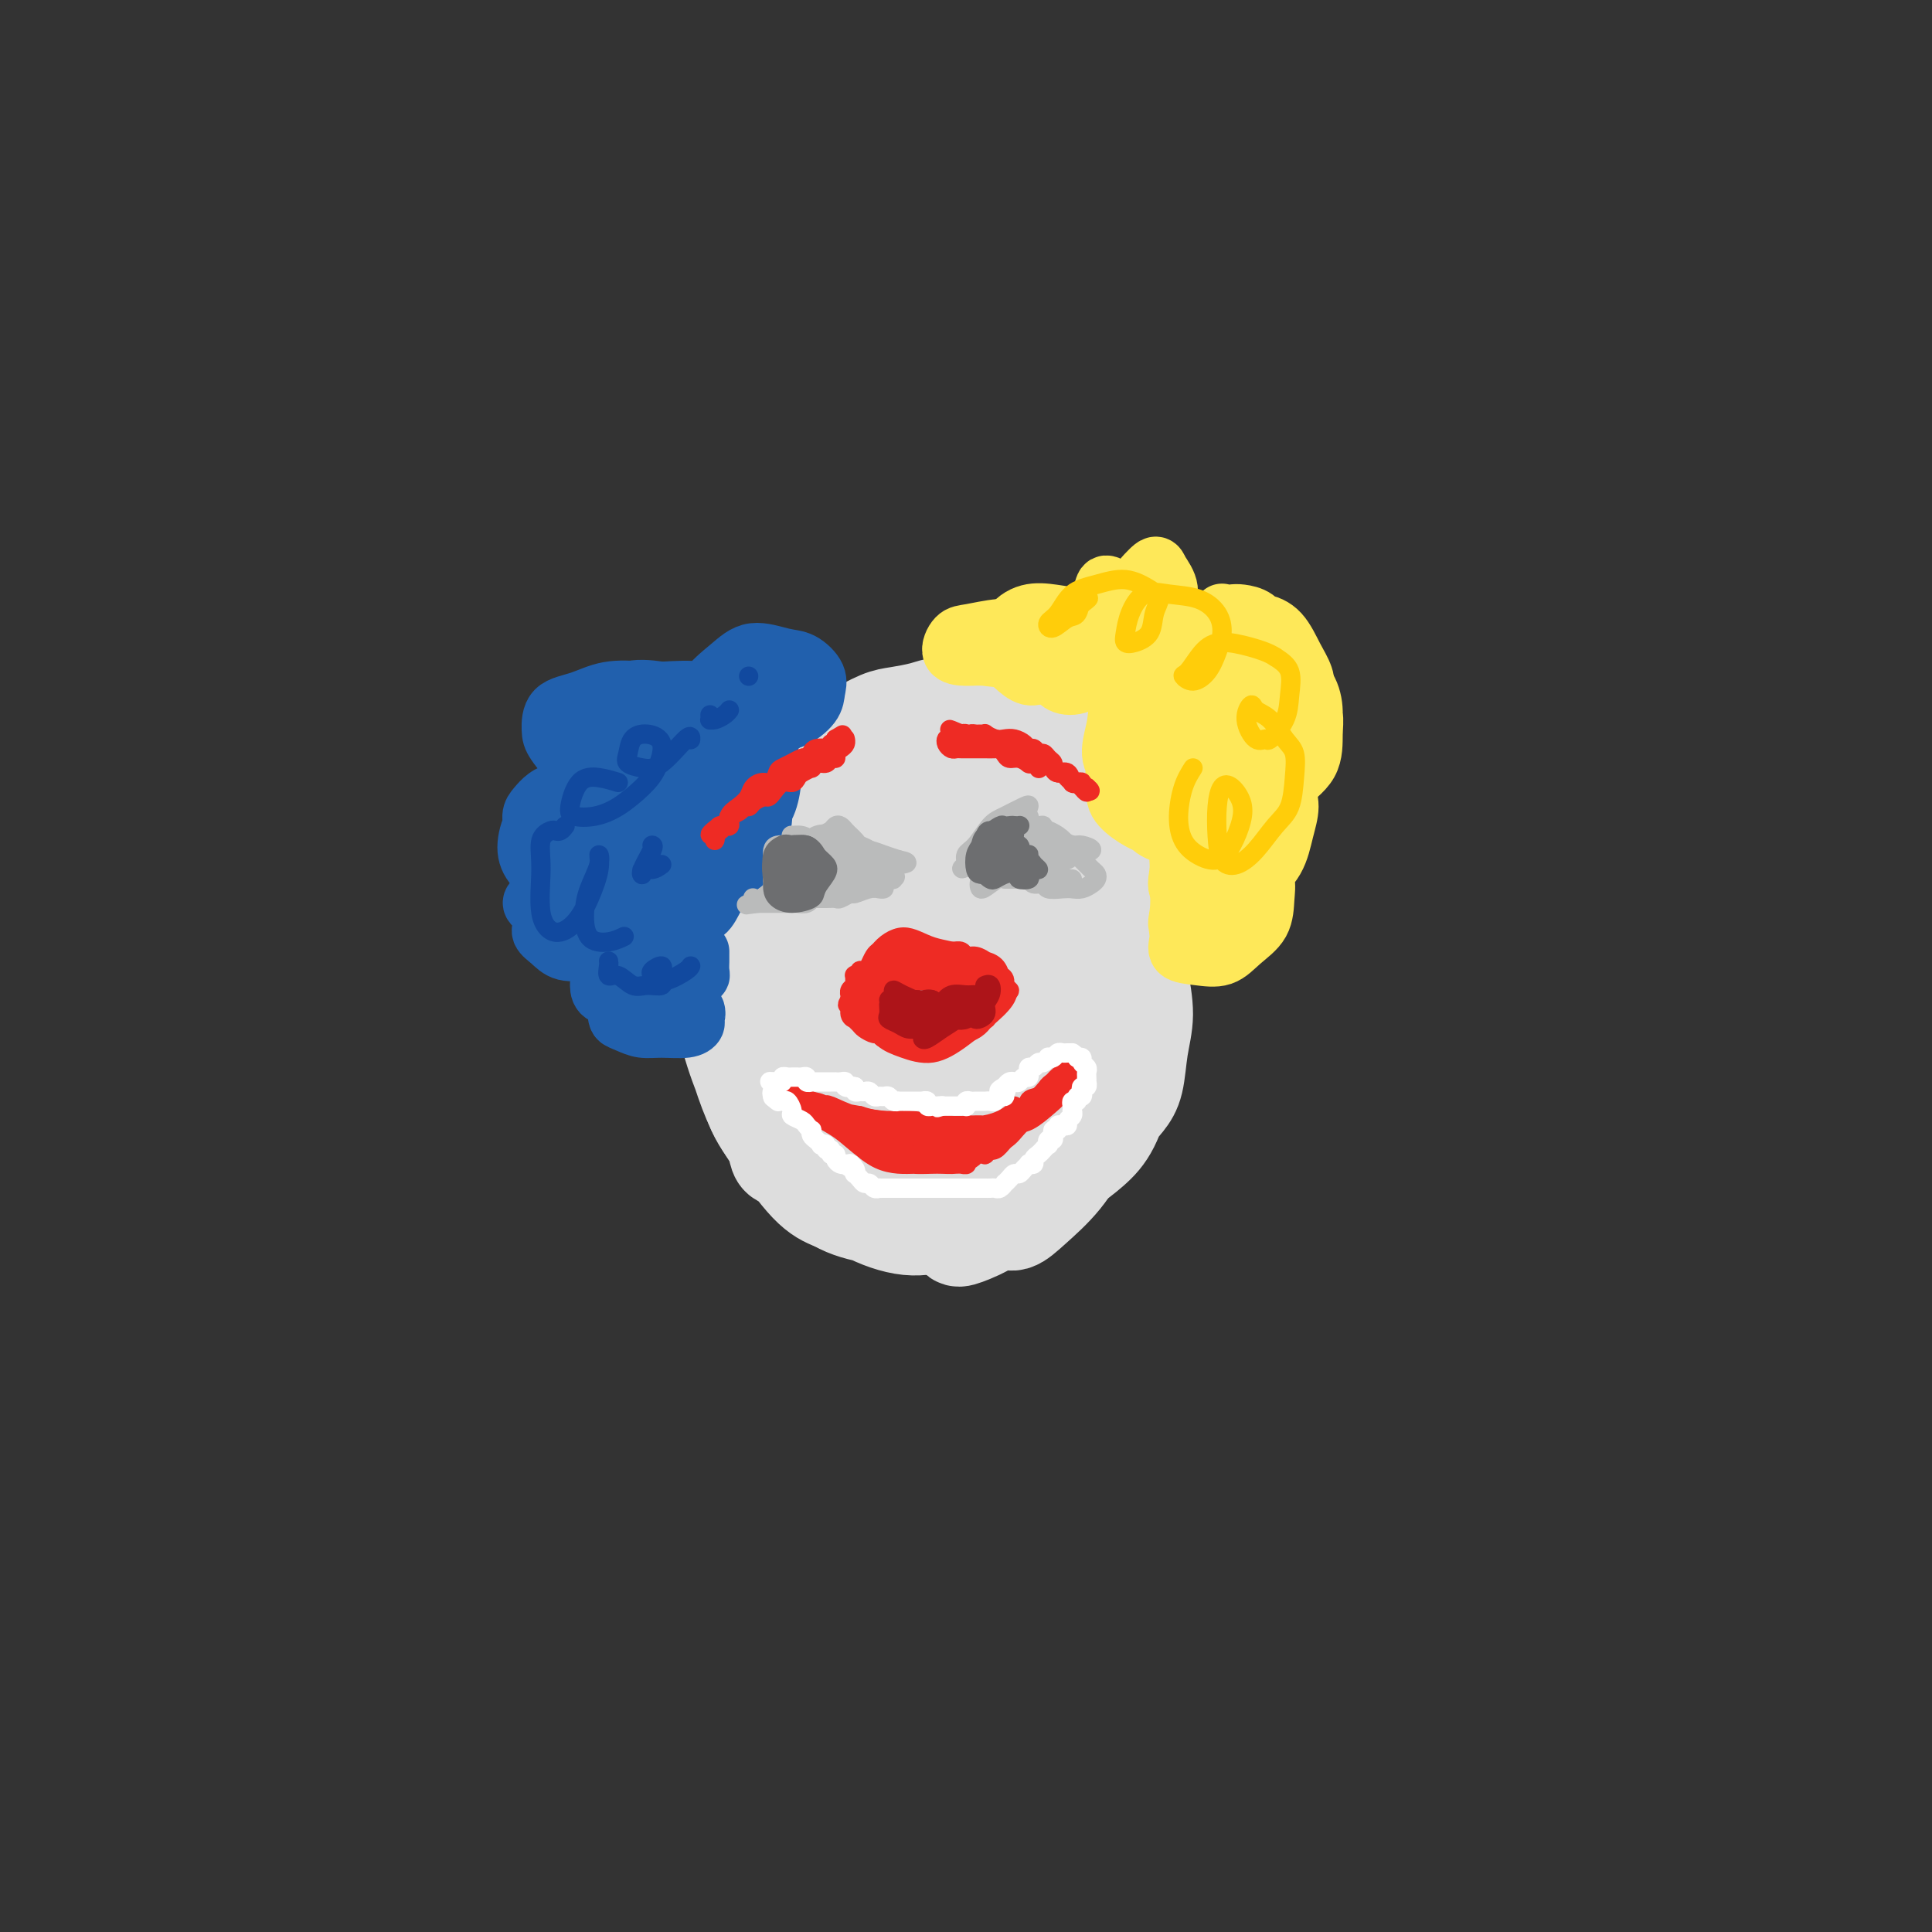 <svg viewBox='0 0 400 400' version='1.1' xmlns='http://www.w3.org/2000/svg' xmlns:xlink='http://www.w3.org/1999/xlink'><rect x="0" y="0" width="400" height="400" fill="#333333" stroke="none"/><g fill='none' stroke='#DDDDDD' stroke-width='20' stroke-linecap='round' stroke-linejoin='round'><path d='M193,162c-2.080,-2.624 -4.159,-5.249 -6,-7c-1.841,-1.751 -3.442,-2.630 -6,-3c-2.558,-0.370 -6.072,-0.232 -9,1c-2.928,1.232 -5.270,3.560 -8,7c-2.730,3.440 -5.847,7.994 -8,13c-2.153,5.006 -3.343,10.465 -4,16c-0.657,5.535 -0.783,11.146 1,16c1.783,4.854 5.474,8.949 9,12c3.526,3.051 6.886,5.057 11,7c4.114,1.943 8.984,3.824 15,4c6.016,0.176 13.180,-1.354 16,-2c2.820,-0.646 1.296,-0.407 3,-1c1.704,-0.593 6.635,-2.018 11,-4c4.365,-1.982 8.163,-4.521 11,-7c2.837,-2.479 4.713,-4.896 6,-8c1.287,-3.104 1.983,-6.893 2,-11c0.017,-4.107 -0.647,-8.530 -2,-13c-1.353,-4.470 -3.397,-8.987 -6,-13c-2.603,-4.013 -5.767,-7.524 -9,-11c-3.233,-3.476 -6.535,-6.918 -10,-8c-3.465,-1.082 -7.093,0.197 -11,2c-3.907,1.803 -8.094,4.130 -12,7c-3.906,2.870 -7.532,6.284 -11,10c-3.468,3.716 -6.777,7.734 -9,12c-2.223,4.266 -3.359,8.781 -3,14c0.359,5.219 2.213,11.141 5,16c2.787,4.859 6.509,8.653 11,11c4.491,2.347 9.753,3.245 15,3c5.247,-0.245 10.479,-1.633 15,-4c4.521,-2.367 8.333,-5.714 12,-9c3.667,-3.286 7.191,-6.510 9,-10c1.809,-3.490 1.905,-7.245 2,-11'/><path d='M233,191c0.020,-3.957 -0.929,-8.348 -3,-13c-2.071,-4.652 -5.263,-9.563 -9,-14c-3.737,-4.437 -8.017,-8.399 -13,-11c-4.983,-2.601 -10.668,-3.841 -16,-3c-5.332,0.841 -10.311,3.764 -15,8c-4.689,4.236 -9.089,9.786 -13,15c-3.911,5.214 -7.334,10.091 -9,16c-1.666,5.909 -1.576,12.850 0,19c1.576,6.150 4.638,11.508 9,15c4.362,3.492 10.024,5.118 16,5c5.976,-0.118 12.266,-1.980 18,-5c5.734,-3.020 10.911,-7.196 15,-11c4.089,-3.804 7.091,-7.235 9,-11c1.909,-3.765 2.724,-7.865 2,-12c-0.724,-4.135 -2.987,-8.306 -6,-12c-3.013,-3.694 -6.777,-6.912 -11,-10c-4.223,-3.088 -8.904,-6.047 -14,-7c-5.096,-0.953 -10.607,0.099 -15,3c-4.393,2.901 -7.669,7.651 -10,13c-2.331,5.349 -3.716,11.298 -4,17c-0.284,5.702 0.533,11.159 2,15c1.467,3.841 3.583,6.067 7,7c3.417,0.933 8.136,0.575 13,-1c4.864,-1.575 9.872,-4.366 14,-8c4.128,-3.634 7.375,-8.110 10,-12c2.625,-3.890 4.628,-7.192 5,-11c0.372,-3.808 -0.886,-8.120 -3,-12c-2.114,-3.880 -5.082,-7.329 -8,-9c-2.918,-1.671 -5.786,-1.565 -9,2c-3.214,3.565 -6.776,10.590 -9,16c-2.224,5.410 -3.112,9.205 -4,13'/><path d='M182,193c-2.382,7.231 -1.837,10.810 -1,13c0.837,2.190 1.967,2.993 4,3c2.033,0.007 4.968,-0.782 8,-3c3.032,-2.218 6.160,-5.863 9,-9c2.840,-3.137 5.392,-5.764 7,-9c1.608,-3.236 2.272,-7.081 2,-11c-0.272,-3.919 -1.478,-7.914 -3,-10c-1.522,-2.086 -3.358,-2.264 -5,-1c-1.642,1.264 -3.091,3.969 -5,7c-1.909,3.031 -4.280,6.389 -6,10c-1.720,3.611 -2.790,7.477 -4,10c-1.210,2.523 -2.560,3.703 -2,5c0.560,1.297 3.029,2.710 4,3c0.971,0.290 0.443,-0.541 2,-2c1.557,-1.459 5.199,-3.544 8,-6c2.801,-2.456 4.763,-5.283 6,-8c1.237,-2.717 1.750,-5.324 2,-8c0.250,-2.676 0.237,-5.422 -1,-8c-1.237,-2.578 -3.697,-4.989 -6,-7c-2.303,-2.011 -4.448,-3.621 -6,-5c-1.552,-1.379 -2.512,-2.527 -4,-3c-1.488,-0.473 -3.504,-0.273 -5,0c-1.496,0.273 -2.473,0.617 -4,1c-1.527,0.383 -3.605,0.803 -5,1c-1.395,0.197 -2.109,0.171 -3,0c-0.891,-0.171 -1.961,-0.485 -3,0c-1.039,0.485 -2.046,1.771 -3,2c-0.954,0.229 -1.854,-0.598 -3,0c-1.146,0.598 -2.539,2.623 -4,4c-1.461,1.377 -2.989,2.108 -4,3c-1.011,0.892 -1.506,1.946 -2,3'/><path d='M155,168c-2.129,2.252 -2.451,2.881 -3,4c-0.549,1.119 -1.324,2.727 -2,4c-0.676,1.273 -1.254,2.210 -2,4c-0.746,1.790 -1.659,4.433 -2,6c-0.341,1.567 -0.111,2.057 0,3c0.111,0.943 0.102,2.340 0,4c-0.102,1.660 -0.296,3.584 0,6c0.296,2.416 1.081,5.325 2,8c0.919,2.675 1.973,5.116 3,8c1.027,2.884 2.029,6.212 3,9c0.971,2.788 1.911,5.035 3,7c1.089,1.965 2.328,3.648 3,5c0.672,1.352 0.776,2.374 1,3c0.224,0.626 0.566,0.857 1,1c0.434,0.143 0.960,0.197 1,-1c0.040,-1.197 -0.405,-3.644 -1,-6c-0.595,-2.356 -1.340,-4.620 -2,-7c-0.660,-2.380 -1.236,-4.875 -2,-8c-0.764,-3.125 -1.717,-6.879 -3,-10c-1.283,-3.121 -2.897,-5.610 -4,-7c-1.103,-1.390 -1.694,-1.681 -2,-1c-0.306,0.681 -0.326,2.336 0,5c0.326,2.664 1.000,6.338 2,10c1.000,3.662 2.327,7.312 4,11c1.673,3.688 3.694,7.414 6,11c2.306,3.586 4.898,7.032 7,9c2.102,1.968 3.715,2.458 5,3c1.285,0.542 2.241,1.135 3,1c0.759,-0.135 1.320,-0.998 1,-2c-0.320,-1.002 -1.520,-2.143 -3,-4c-1.480,-1.857 -3.240,-4.428 -5,-7'/><path d='M169,237c-2.034,-3.688 -3.618,-6.408 -6,-9c-2.382,-2.592 -5.563,-5.055 -7,-6c-1.437,-0.945 -1.129,-0.373 -1,1c0.129,1.373 0.080,3.548 1,6c0.920,2.452 2.809,5.182 5,8c2.191,2.818 4.683,5.723 7,8c2.317,2.277 4.459,3.925 7,5c2.541,1.075 5.480,1.578 8,2c2.520,0.422 4.622,0.765 6,1c1.378,0.235 2.031,0.363 2,0c-0.031,-0.363 -0.747,-1.216 -2,-2c-1.253,-0.784 -3.042,-1.500 -5,-3c-1.958,-1.500 -4.086,-3.784 -7,-6c-2.914,-2.216 -6.613,-4.362 -9,-6c-2.387,-1.638 -3.462,-2.767 -4,-3c-0.538,-0.233 -0.541,0.429 0,2c0.541,1.571 1.625,4.051 3,6c1.375,1.949 3.041,3.367 5,5c1.959,1.633 4.212,3.480 7,5c2.788,1.520 6.112,2.711 9,3c2.888,0.289 5.342,-0.325 7,-1c1.658,-0.675 2.520,-1.412 3,-2c0.480,-0.588 0.576,-1.027 0,-2c-0.576,-0.973 -1.826,-2.480 -3,-3c-1.174,-0.520 -2.271,-0.052 -3,0c-0.729,0.052 -1.089,-0.313 -2,0c-0.911,0.313 -2.374,1.305 -3,2c-0.626,0.695 -0.415,1.094 0,2c0.415,0.906 1.035,2.321 2,3c0.965,0.679 2.276,0.623 4,0c1.724,-0.623 3.862,-1.811 6,-3'/><path d='M199,250c2.650,-1.063 4.274,-2.220 6,-4c1.726,-1.780 3.554,-4.182 5,-6c1.446,-1.818 2.509,-3.051 3,-4c0.491,-0.949 0.409,-1.613 0,-2c-0.409,-0.387 -1.147,-0.498 -2,0c-0.853,0.498 -1.823,1.605 -3,3c-1.177,1.395 -2.561,3.080 -4,5c-1.439,1.920 -2.932,4.077 -4,6c-1.068,1.923 -1.711,3.613 -2,5c-0.289,1.387 -0.224,2.470 0,3c0.224,0.530 0.606,0.508 2,0c1.394,-0.508 3.801,-1.500 6,-3c2.199,-1.500 4.192,-3.507 6,-6c1.808,-2.493 3.433,-5.470 5,-8c1.567,-2.530 3.078,-4.612 4,-6c0.922,-1.388 1.256,-2.083 1,-2c-0.256,0.083 -1.103,0.942 -2,2c-0.897,1.058 -1.843,2.313 -3,4c-1.157,1.687 -2.524,3.804 -4,6c-1.476,2.196 -3.060,4.471 -4,6c-0.940,1.529 -1.235,2.313 -1,3c0.235,0.687 1.000,1.276 2,1c1.000,-0.276 2.236,-1.418 4,-3c1.764,-1.582 4.056,-3.604 6,-6c1.944,-2.396 3.539,-5.167 5,-8c1.461,-2.833 2.789,-5.729 4,-8c1.211,-2.271 2.304,-3.918 2,-4c-0.304,-0.082 -2.005,1.401 -3,3c-0.995,1.599 -1.284,3.314 -2,5c-0.716,1.686 -1.858,3.343 -3,5'/><path d='M223,237c-1.414,2.595 -0.948,2.584 -1,3c-0.052,0.416 -0.623,1.261 0,1c0.623,-0.261 2.440,-1.628 4,-3c1.560,-1.372 2.863,-2.748 4,-5c1.137,-2.252 2.106,-5.381 3,-8c0.894,-2.619 1.711,-4.729 2,-7c0.289,-2.271 0.049,-4.702 0,-6c-0.049,-1.298 0.092,-1.463 0,-1c-0.092,0.463 -0.419,1.555 -1,3c-0.581,1.445 -1.418,3.244 -2,5c-0.582,1.756 -0.909,3.470 -1,5c-0.091,1.530 0.055,2.876 0,4c-0.055,1.124 -0.312,2.026 0,2c0.312,-0.026 1.191,-0.979 2,-2c0.809,-1.021 1.548,-2.109 2,-4c0.452,-1.891 0.619,-4.585 1,-7c0.381,-2.415 0.978,-4.551 1,-7c0.022,-2.449 -0.529,-5.212 -1,-8c-0.471,-2.788 -0.861,-5.599 -1,-8c-0.139,-2.401 -0.026,-4.390 0,-6c0.026,-1.610 -0.034,-2.842 0,-4c0.034,-1.158 0.163,-2.243 0,-3c-0.163,-0.757 -0.619,-1.188 -1,-2c-0.381,-0.812 -0.687,-2.007 -1,-3c-0.313,-0.993 -0.632,-1.785 -1,-3c-0.368,-1.215 -0.784,-2.853 -1,-4c-0.216,-1.147 -0.232,-1.805 -1,-3c-0.768,-1.195 -2.288,-2.929 -3,-4c-0.712,-1.071 -0.615,-1.481 -1,-2c-0.385,-0.519 -1.253,-1.148 -2,-2c-0.747,-0.852 -1.374,-1.926 -2,-3'/><path d='M222,155c-2.309,-4.311 -1.580,-2.090 -2,-2c-0.420,0.090 -1.988,-1.951 -3,-3c-1.012,-1.049 -1.467,-1.104 -2,-1c-0.533,0.104 -1.145,0.368 -2,0c-0.855,-0.368 -1.954,-1.367 -3,-2c-1.046,-0.633 -2.039,-0.899 -3,-1c-0.961,-0.101 -1.892,-0.038 -3,0c-1.108,0.038 -2.395,0.050 -4,0c-1.605,-0.050 -3.529,-0.163 -5,0c-1.471,0.163 -2.489,0.600 -4,1c-1.511,0.400 -3.515,0.762 -5,1c-1.485,0.238 -2.450,0.351 -4,1c-1.550,0.649 -3.683,1.834 -6,3c-2.317,1.166 -4.816,2.314 -6,3c-1.184,0.686 -1.053,0.910 -1,1c0.053,0.090 0.026,0.045 0,0'/></g>
<g fill='none' stroke='#EE2B24' stroke-width='4' stroke-linecap='round' stroke-linejoin='round'><path d='M182,210c0.051,0.340 0.102,0.680 0,1c-0.102,0.320 -0.358,0.618 0,1c0.358,0.382 1.331,0.846 2,1c0.669,0.154 1.035,-0.001 2,0c0.965,0.001 2.528,0.159 4,0c1.472,-0.159 2.853,-0.634 4,-1c1.147,-0.366 2.059,-0.623 3,-1c0.941,-0.377 1.912,-0.875 3,-1c1.088,-0.125 2.294,0.123 3,0c0.706,-0.123 0.910,-0.618 1,-1c0.090,-0.382 0.064,-0.650 0,-1c-0.064,-0.350 -0.166,-0.780 -1,-1c-0.834,-0.220 -2.401,-0.229 -3,-1c-0.599,-0.771 -0.231,-2.305 -1,-3c-0.769,-0.695 -2.676,-0.552 -4,-1c-1.324,-0.448 -2.067,-1.488 -3,-2c-0.933,-0.512 -2.057,-0.497 -3,0c-0.943,0.497 -1.704,1.475 -3,2c-1.296,0.525 -3.127,0.598 -4,1c-0.873,0.402 -0.787,1.133 -1,2c-0.213,0.867 -0.725,1.868 -1,3c-0.275,1.132 -0.312,2.393 0,3c0.312,0.607 0.974,0.559 2,1c1.026,0.441 2.416,1.370 4,2c1.584,0.630 3.363,0.961 5,1c1.637,0.039 3.132,-0.213 5,-1c1.868,-0.787 4.111,-2.109 6,-3c1.889,-0.891 3.426,-1.352 4,-2c0.574,-0.648 0.185,-1.483 0,-2c-0.185,-0.517 -0.165,-0.716 -1,-1c-0.835,-0.284 -2.524,-0.653 -4,-1c-1.476,-0.347 -2.738,-0.674 -4,-1'/><path d='M197,204c-2.494,-0.912 -4.227,-0.691 -6,-1c-1.773,-0.309 -3.584,-1.149 -5,-1c-1.416,0.149 -2.435,1.286 -3,2c-0.565,0.714 -0.676,1.005 -1,2c-0.324,0.995 -0.862,2.695 -1,4c-0.138,1.305 0.123,2.216 1,3c0.877,0.784 2.371,1.441 4,2c1.629,0.559 3.394,1.021 5,1c1.606,-0.021 3.053,-0.523 5,-1c1.947,-0.477 4.395,-0.929 6,-2c1.605,-1.071 2.367,-2.762 3,-4c0.633,-1.238 1.136,-2.022 1,-3c-0.136,-0.978 -0.910,-2.148 -2,-3c-1.090,-0.852 -2.497,-1.386 -4,-2c-1.503,-0.614 -3.103,-1.308 -5,-2c-1.897,-0.692 -4.090,-1.380 -6,-1c-1.910,0.380 -3.537,1.829 -5,3c-1.463,1.171 -2.763,2.063 -4,3c-1.237,0.937 -2.412,1.920 -3,3c-0.588,1.080 -0.588,2.256 0,3c0.588,0.744 1.763,1.056 3,2c1.237,0.944 2.537,2.521 4,3c1.463,0.479 3.090,-0.140 5,0c1.910,0.140 4.104,1.038 6,1c1.896,-0.038 3.495,-1.012 5,-2c1.505,-0.988 2.915,-1.990 4,-3c1.085,-1.010 1.846,-2.028 2,-3c0.154,-0.972 -0.299,-1.900 -1,-3c-0.701,-1.100 -1.650,-2.373 -3,-3c-1.350,-0.627 -3.100,-0.608 -5,-1c-1.900,-0.392 -3.950,-1.196 -6,-2'/><path d='M191,199c-2.623,-0.612 -3.681,-0.642 -5,0c-1.319,0.642 -2.899,1.958 -4,3c-1.101,1.042 -1.724,1.812 -2,3c-0.276,1.188 -0.204,2.793 0,4c0.204,1.207 0.539,2.014 1,3c0.461,0.986 1.049,2.151 2,3c0.951,0.849 2.265,1.382 4,2c1.735,0.618 3.890,1.322 6,1c2.110,-0.322 4.175,-1.670 6,-3c1.825,-1.330 3.412,-2.643 5,-4c1.588,-1.357 3.178,-2.757 4,-4c0.822,-1.243 0.875,-2.328 0,-3c-0.875,-0.672 -2.679,-0.929 -4,-2c-1.321,-1.071 -2.161,-2.956 -4,-4c-1.839,-1.044 -4.679,-1.249 -7,-2c-2.321,-0.751 -4.123,-2.050 -6,-2c-1.877,0.050 -3.830,1.449 -5,3c-1.170,1.551 -1.556,3.255 -2,5c-0.444,1.745 -0.946,3.531 -1,5c-0.054,1.469 0.341,2.620 1,4c0.659,1.380 1.583,2.989 3,4c1.417,1.011 3.326,1.425 5,2c1.674,0.575 3.111,1.311 5,1c1.889,-0.311 4.228,-1.668 6,-3c1.772,-1.332 2.976,-2.640 4,-4c1.024,-1.360 1.867,-2.774 2,-4c0.133,-1.226 -0.445,-2.265 -1,-3c-0.555,-0.735 -1.087,-1.166 -2,-2c-0.913,-0.834 -2.207,-2.071 -4,-3c-1.793,-0.929 -4.084,-1.551 -6,-2c-1.916,-0.449 -3.458,-0.724 -5,-1'/><path d='M187,196c-2.256,-0.264 -2.398,0.577 -3,2c-0.602,1.423 -1.666,3.429 -2,5c-0.334,1.571 0.062,2.708 0,4c-0.062,1.292 -0.581,2.741 0,4c0.581,1.259 2.261,2.329 4,3c1.739,0.671 3.537,0.944 5,1c1.463,0.056 2.591,-0.106 4,-1c1.409,-0.894 3.098,-2.520 4,-4c0.902,-1.480 1.017,-2.814 1,-4c-0.017,-1.186 -0.166,-2.223 -1,-3c-0.834,-0.777 -2.354,-1.295 -4,-2c-1.646,-0.705 -3.417,-1.597 -5,-2c-1.583,-0.403 -2.979,-0.318 -4,1c-1.021,1.318 -1.666,3.868 -2,6c-0.334,2.132 -0.356,3.844 0,5c0.356,1.156 1.090,1.755 2,2c0.910,0.245 1.997,0.136 3,0c1.003,-0.136 1.924,-0.299 3,-1c1.076,-0.701 2.308,-1.942 3,-3c0.692,-1.058 0.845,-1.935 1,-3c0.155,-1.065 0.311,-2.318 0,-3c-0.311,-0.682 -1.091,-0.793 -2,-1c-0.909,-0.207 -1.947,-0.510 -3,0c-1.053,0.510 -2.119,1.833 -3,3c-0.881,1.167 -1.575,2.177 -2,3c-0.425,0.823 -0.580,1.459 0,2c0.580,0.541 1.896,0.988 3,1c1.104,0.012 1.997,-0.409 3,-1c1.003,-0.591 2.116,-1.351 3,-2c0.884,-0.649 1.538,-1.185 2,-2c0.462,-0.815 0.731,-1.907 1,-3'/><path d='M198,203c1.080,-1.464 -0.721,-1.125 -2,-1c-1.279,0.125 -2.036,0.034 -3,0c-0.964,-0.034 -2.135,-0.012 -3,0c-0.865,0.012 -1.423,0.014 -2,0c-0.577,-0.014 -1.174,-0.045 -1,0c0.174,0.045 1.120,0.167 2,0c0.880,-0.167 1.695,-0.623 2,-1c0.305,-0.377 0.099,-0.675 0,-1c-0.099,-0.325 -0.091,-0.675 0,-1c0.091,-0.325 0.266,-0.623 0,-1c-0.266,-0.377 -0.974,-0.834 -2,-1c-1.026,-0.166 -2.369,-0.043 -3,0c-0.631,0.043 -0.550,0.004 -1,0c-0.450,-0.004 -1.430,0.027 -2,0c-0.570,-0.027 -0.731,-0.113 -1,0c-0.269,0.113 -0.645,0.426 -1,1c-0.355,0.574 -0.687,1.408 -1,2c-0.313,0.592 -0.606,0.943 -1,1c-0.394,0.057 -0.891,-0.178 -1,0c-0.109,0.178 0.168,0.769 0,1c-0.168,0.231 -0.781,0.103 -1,0c-0.219,-0.103 -0.045,-0.181 0,0c0.045,0.181 -0.041,0.622 0,1c0.041,0.378 0.207,0.692 0,1c-0.207,0.308 -0.787,0.608 -1,1c-0.213,0.392 -0.057,0.875 0,1c0.057,0.125 0.016,-0.107 0,0c-0.016,0.107 -0.008,0.554 0,1'/><path d='M176,207c-1.066,1.669 -0.230,0.843 0,1c0.230,0.157 -0.147,1.299 0,2c0.147,0.701 0.817,0.962 1,1c0.183,0.038 -0.119,-0.149 0,0c0.119,0.149 0.661,0.632 1,1c0.339,0.368 0.475,0.620 1,1c0.525,0.380 1.439,0.886 2,1c0.561,0.114 0.769,-0.166 1,0c0.231,0.166 0.485,0.776 1,1c0.515,0.224 1.290,0.060 2,0c0.710,-0.060 1.355,-0.016 2,0c0.645,0.016 1.290,0.004 2,0c0.710,-0.004 1.486,-0.000 2,0c0.514,0.000 0.767,-0.004 1,0c0.233,0.004 0.448,0.015 1,0c0.552,-0.015 1.443,-0.056 2,0c0.557,0.056 0.779,0.208 1,0c0.221,-0.208 0.439,-0.776 1,-1c0.561,-0.224 1.464,-0.102 2,0c0.536,0.102 0.704,0.186 1,0c0.296,-0.186 0.720,-0.641 1,-1c0.280,-0.359 0.418,-0.622 1,-1c0.582,-0.378 1.610,-0.871 2,-1c0.390,-0.129 0.142,0.106 0,0c-0.142,-0.106 -0.178,-0.553 0,-1c0.178,-0.447 0.569,-0.894 1,-1c0.431,-0.106 0.903,0.129 1,0c0.097,-0.129 -0.180,-0.622 0,-1c0.180,-0.378 0.818,-0.640 1,-1c0.182,-0.360 -0.091,-0.817 0,-1c0.091,-0.183 0.545,-0.091 1,0'/><path d='M208,206c1.994,-1.516 0.480,-0.805 0,-1c-0.480,-0.195 0.074,-1.296 0,-2c-0.074,-0.704 -0.775,-1.011 -1,-1c-0.225,0.011 0.025,0.339 0,0c-0.025,-0.339 -0.325,-1.344 -1,-2c-0.675,-0.656 -1.724,-0.964 -2,-1c-0.276,-0.036 0.222,0.201 0,0c-0.222,-0.201 -1.163,-0.839 -2,-1c-0.837,-0.161 -1.571,0.154 -2,0c-0.429,-0.154 -0.553,-0.777 -1,-1c-0.447,-0.223 -1.218,-0.047 -2,0c-0.782,0.047 -1.574,-0.037 -2,0c-0.426,0.037 -0.485,0.195 -1,0c-0.515,-0.195 -1.487,-0.743 -2,-1c-0.513,-0.257 -0.568,-0.224 -1,0c-0.432,0.224 -1.240,0.638 -2,1c-0.760,0.362 -1.472,0.672 -2,1c-0.528,0.328 -0.874,0.676 -1,1c-0.126,0.324 -0.034,0.626 0,1c0.034,0.374 0.010,0.821 0,1c-0.010,0.179 -0.005,0.089 0,0'/></g>
<g fill='none' stroke='#AD1419' stroke-width='4' stroke-linecap='round' stroke-linejoin='round'><path d='M184,208c0.048,0.754 0.096,1.508 0,2c-0.096,0.492 -0.337,0.721 0,1c0.337,0.279 1.253,0.608 2,1c0.747,0.392 1.326,0.848 2,1c0.674,0.152 1.444,0.000 2,0c0.556,-0.000 0.899,0.151 1,0c0.101,-0.151 -0.038,-0.604 0,-1c0.038,-0.396 0.254,-0.733 0,-1c-0.254,-0.267 -0.980,-0.462 -2,-1c-1.020,-0.538 -2.336,-1.420 -3,-2c-0.664,-0.580 -0.676,-0.859 -1,-1c-0.324,-0.141 -0.959,-0.143 -1,0c-0.041,0.143 0.513,0.430 1,1c0.487,0.570 0.906,1.421 2,2c1.094,0.579 2.861,0.885 4,1c1.139,0.115 1.650,0.039 2,0c0.350,-0.039 0.540,-0.041 1,0c0.460,0.041 1.191,0.126 1,0c-0.191,-0.126 -1.304,-0.461 -2,-1c-0.696,-0.539 -0.976,-1.280 -2,-2c-1.024,-0.720 -2.791,-1.420 -4,-2c-1.209,-0.580 -1.858,-1.041 -2,-1c-0.142,0.041 0.223,0.585 1,1c0.777,0.415 1.965,0.700 3,1c1.035,0.300 1.918,0.613 3,1c1.082,0.387 2.365,0.847 3,1c0.635,0.153 0.624,-0.000 1,0c0.376,0.000 1.140,0.154 1,0c-0.140,-0.154 -1.183,-0.615 -2,-1c-0.817,-0.385 -1.409,-0.692 -2,-1'/><path d='M193,207c-0.644,-0.297 -1.253,-0.040 -2,0c-0.747,0.040 -1.631,-0.135 -2,0c-0.369,0.135 -0.223,0.582 0,1c0.223,0.418 0.523,0.806 1,1c0.477,0.194 1.132,0.194 2,0c0.868,-0.194 1.949,-0.582 3,-1c1.051,-0.418 2.071,-0.865 3,-1c0.929,-0.135 1.768,0.043 2,0c0.232,-0.043 -0.144,-0.306 -1,0c-0.856,0.306 -2.191,1.182 -3,2c-0.809,0.818 -1.091,1.580 -2,2c-0.909,0.420 -2.445,0.499 -3,1c-0.555,0.501 -0.129,1.424 0,2c0.129,0.576 -0.041,0.804 0,1c0.041,0.196 0.291,0.361 1,0c0.709,-0.361 1.876,-1.249 3,-2c1.124,-0.751 2.205,-1.364 3,-2c0.795,-0.636 1.303,-1.296 2,-2c0.697,-0.704 1.581,-1.451 2,-2c0.419,-0.549 0.371,-0.900 0,-1c-0.371,-0.100 -1.067,0.053 -2,0c-0.933,-0.053 -2.103,-0.310 -3,0c-0.897,0.310 -1.522,1.189 -2,2c-0.478,0.811 -0.808,1.555 -1,2c-0.192,0.445 -0.246,0.592 0,1c0.246,0.408 0.791,1.077 1,1c0.209,-0.077 0.081,-0.899 1,-1c0.919,-0.101 2.886,0.519 4,0c1.114,-0.519 1.377,-2.178 2,-3c0.623,-0.822 1.607,-0.806 2,-1c0.393,-0.194 0.197,-0.597 0,-1'/><path d='M204,206c0.666,-0.811 0.330,-0.339 0,0c-0.330,0.339 -0.653,0.544 -1,1c-0.347,0.456 -0.716,1.164 -1,2c-0.284,0.836 -0.481,1.800 0,2c0.481,0.200 1.642,-0.363 2,-1c0.358,-0.637 -0.086,-1.348 0,-2c0.086,-0.652 0.703,-1.247 1,-2c0.297,-0.753 0.276,-1.666 0,-2c-0.276,-0.334 -0.805,-0.090 -1,0c-0.195,0.090 -0.056,0.026 0,0c0.056,-0.026 0.028,-0.013 0,0'/></g>
<g fill='none' stroke='#2160AD' stroke-width='12' stroke-linecap='round' stroke-linejoin='round'><path d='M156,143c-0.412,0.806 -0.824,1.612 -1,2c-0.176,0.388 -0.117,0.359 0,1c0.117,0.641 0.292,1.953 1,3c0.708,1.047 1.948,1.830 3,2c1.052,0.170 1.915,-0.273 3,-1c1.085,-0.727 2.393,-1.740 2,-4c-0.393,-2.260 -2.485,-5.769 -4,-7c-1.515,-1.231 -2.451,-0.184 -3,1c-0.549,1.184 -0.711,2.504 -1,4c-0.289,1.496 -0.705,3.166 0,4c0.705,0.834 2.531,0.832 4,1c1.469,0.168 2.581,0.507 4,0c1.419,-0.507 3.144,-1.861 4,-3c0.856,-1.139 0.841,-2.062 1,-3c0.159,-0.938 0.491,-1.890 0,-3c-0.491,-1.110 -1.805,-2.378 -3,-3c-1.195,-0.622 -2.270,-0.597 -4,-1c-1.730,-0.403 -4.116,-1.235 -6,-1c-1.884,0.235 -3.265,1.536 -5,3c-1.735,1.464 -3.822,3.089 -5,5c-1.178,1.911 -1.447,4.106 -2,6c-0.553,1.894 -1.391,3.486 -1,4c0.391,0.514 2.012,-0.050 3,0c0.988,0.050 1.342,0.714 2,0c0.658,-0.714 1.621,-2.804 2,-4c0.379,-1.196 0.174,-1.496 0,-2c-0.174,-0.504 -0.316,-1.213 -1,-2c-0.684,-0.787 -1.910,-1.654 -4,-2c-2.090,-0.346 -5.045,-0.173 -8,0'/><path d='M137,143c-3.167,-0.451 -5.085,-0.579 -7,0c-1.915,0.579 -3.826,1.864 -5,3c-1.174,1.136 -1.610,2.121 -1,3c0.610,0.879 2.267,1.652 4,2c1.733,0.348 3.542,0.273 5,0c1.458,-0.273 2.563,-0.742 4,-1c1.437,-0.258 3.204,-0.306 4,-1c0.796,-0.694 0.620,-2.036 0,-3c-0.620,-0.964 -1.683,-1.550 -3,-2c-1.317,-0.450 -2.889,-0.762 -5,-1c-2.111,-0.238 -4.761,-0.400 -7,0c-2.239,0.400 -4.067,1.362 -6,2c-1.933,0.638 -3.972,0.952 -5,2c-1.028,1.048 -1.043,2.829 -1,4c0.043,1.171 0.146,1.730 1,3c0.854,1.270 2.458,3.249 4,4c1.542,0.751 3.023,0.274 5,0c1.977,-0.274 4.451,-0.346 6,-1c1.549,-0.654 2.172,-1.891 3,-3c0.828,-1.109 1.862,-2.090 2,-3c0.138,-0.910 -0.618,-1.747 -2,-2c-1.382,-0.253 -3.390,0.080 -5,1c-1.610,0.920 -2.822,2.428 -4,4c-1.178,1.572 -2.322,3.209 -3,5c-0.678,1.791 -0.891,3.735 0,5c0.891,1.265 2.885,1.850 5,2c2.115,0.150 4.350,-0.135 7,-1c2.650,-0.865 5.713,-2.310 8,-4c2.287,-1.690 3.796,-3.626 5,-5c1.204,-1.374 2.102,-2.187 3,-3'/><path d='M149,153c2.316,-2.137 0.106,-1.480 -1,-1c-1.106,0.480 -1.107,0.782 -2,2c-0.893,1.218 -2.677,3.351 -4,5c-1.323,1.649 -2.186,2.812 -3,4c-0.814,1.188 -1.581,2.400 -1,3c0.581,0.600 2.508,0.589 4,0c1.492,-0.589 2.550,-1.754 4,-3c1.450,-1.246 3.294,-2.573 5,-4c1.706,-1.427 3.276,-2.956 4,-4c0.724,-1.044 0.604,-1.604 0,-2c-0.604,-0.396 -1.690,-0.628 -3,0c-1.310,0.628 -2.843,2.117 -4,3c-1.157,0.883 -1.936,1.159 -3,2c-1.064,0.841 -2.411,2.247 -3,3c-0.589,0.753 -0.418,0.853 0,1c0.418,0.147 1.084,0.340 2,0c0.916,-0.340 2.083,-1.215 3,-2c0.917,-0.785 1.586,-1.481 2,-2c0.414,-0.519 0.574,-0.862 0,-1c-0.574,-0.138 -1.883,-0.072 -3,0c-1.117,0.072 -2.043,0.151 -4,1c-1.957,0.849 -4.946,2.467 -7,4c-2.054,1.533 -3.172,2.982 -4,5c-0.828,2.018 -1.367,4.607 -1,6c0.367,1.393 1.640,1.591 3,2c1.360,0.409 2.805,1.028 4,1c1.195,-0.028 2.138,-0.704 3,-1c0.862,-0.296 1.643,-0.213 2,-1c0.357,-0.787 0.288,-2.443 0,-3c-0.288,-0.557 -0.797,-0.016 -2,0c-1.203,0.016 -3.102,-0.492 -5,-1'/><path d='M135,170c-2.156,-0.214 -4.045,-0.250 -6,0c-1.955,0.250 -3.976,0.785 -5,2c-1.024,1.215 -1.049,3.111 -1,5c0.049,1.889 0.174,3.772 1,5c0.826,1.228 2.353,1.801 4,2c1.647,0.199 3.415,0.025 5,0c1.585,-0.025 2.989,0.099 4,0c1.011,-0.099 1.631,-0.421 2,-1c0.369,-0.579 0.489,-1.414 0,-2c-0.489,-0.586 -1.587,-0.923 -3,-1c-1.413,-0.077 -3.141,0.107 -5,0c-1.859,-0.107 -3.850,-0.503 -5,0c-1.150,0.503 -1.458,1.905 -2,3c-0.542,1.095 -1.319,1.883 -1,3c0.319,1.117 1.735,2.563 3,3c1.265,0.437 2.378,-0.136 4,0c1.622,0.136 3.753,0.979 5,1c1.247,0.021 1.609,-0.780 2,-1c0.391,-0.220 0.811,0.143 1,0c0.189,-0.143 0.146,-0.790 -1,-1c-1.146,-0.210 -3.396,0.017 -5,0c-1.604,-0.017 -2.561,-0.278 -4,0c-1.439,0.278 -3.359,1.093 -4,2c-0.641,0.907 -0.004,1.904 0,3c0.004,1.096 -0.626,2.291 0,3c0.626,0.709 2.509,0.932 4,1c1.491,0.068 2.590,-0.021 4,0c1.410,0.021 3.130,0.150 4,0c0.870,-0.150 0.888,-0.579 1,-1c0.112,-0.421 0.318,-0.835 0,-1c-0.318,-0.165 -1.159,-0.083 -2,0'/><path d='M135,195c1.191,0.222 -1.331,1.279 -3,2c-1.669,0.721 -2.484,1.108 -3,2c-0.516,0.892 -0.731,2.288 -1,3c-0.269,0.712 -0.590,0.739 0,1c0.590,0.261 2.093,0.755 3,1c0.907,0.245 1.218,0.240 2,0c0.782,-0.240 2.034,-0.714 3,-1c0.966,-0.286 1.644,-0.385 1,0c-0.644,0.385 -2.612,1.252 -4,2c-1.388,0.748 -2.196,1.377 -3,2c-0.804,0.623 -1.604,1.241 -2,2c-0.396,0.759 -0.387,1.661 0,2c0.387,0.339 1.151,0.116 2,0c0.849,-0.116 1.784,-0.125 3,0c1.216,0.125 2.712,0.384 4,0c1.288,-0.384 2.367,-1.409 3,-2c0.633,-0.591 0.821,-0.746 1,-1c0.179,-0.254 0.348,-0.605 0,-1c-0.348,-0.395 -1.214,-0.834 -2,-1c-0.786,-0.166 -1.491,-0.058 -2,0c-0.509,0.058 -0.823,0.068 -1,0c-0.177,-0.068 -0.219,-0.212 0,-1c0.219,-0.788 0.697,-2.219 1,-4c0.303,-1.781 0.432,-3.911 1,-6c0.568,-2.089 1.576,-4.138 2,-6c0.424,-1.862 0.263,-3.538 0,-5c-0.263,-1.462 -0.627,-2.712 -1,-3c-0.373,-0.288 -0.754,0.384 -1,1c-0.246,0.616 -0.356,1.176 0,2c0.356,0.824 1.178,1.912 2,3'/><path d='M140,187c0.681,1.338 1.883,1.681 3,2c1.117,0.319 2.150,0.612 3,0c0.850,-0.612 1.518,-2.129 2,-3c0.482,-0.871 0.777,-1.097 1,-2c0.223,-0.903 0.373,-2.482 0,-4c-0.373,-1.518 -1.271,-2.975 -2,-4c-0.729,-1.025 -1.291,-1.619 -2,-2c-0.709,-0.381 -1.566,-0.550 -2,0c-0.434,0.550 -0.446,1.818 0,3c0.446,1.182 1.351,2.277 2,3c0.649,0.723 1.040,1.074 2,1c0.960,-0.074 2.487,-0.572 4,-1c1.513,-0.428 3.013,-0.787 4,-2c0.987,-1.213 1.460,-3.279 2,-5c0.540,-1.721 1.147,-3.096 1,-4c-0.147,-0.904 -1.046,-1.337 -2,-2c-0.954,-0.663 -1.962,-1.557 -3,-2c-1.038,-0.443 -2.106,-0.434 -3,0c-0.894,0.434 -1.614,1.292 -2,2c-0.386,0.708 -0.436,1.265 0,2c0.436,0.735 1.360,1.649 2,2c0.640,0.351 0.996,0.141 2,0c1.004,-0.141 2.657,-0.212 4,-1c1.343,-0.788 2.376,-2.291 3,-4c0.624,-1.709 0.839,-3.623 1,-5c0.161,-1.377 0.269,-2.216 0,-3c-0.269,-0.784 -0.915,-1.511 -2,-2c-1.085,-0.489 -2.611,-0.739 -4,-1c-1.389,-0.261 -2.643,-0.532 -4,0c-1.357,0.532 -2.816,1.866 -4,3c-1.184,1.134 -2.092,2.067 -3,3'/><path d='M143,161c-1.340,1.291 -1.190,1.520 -2,2c-0.810,0.480 -2.579,1.212 -4,2c-1.421,0.788 -2.495,1.632 -4,2c-1.505,0.368 -3.442,0.258 -5,0c-1.558,-0.258 -2.735,-0.666 -4,-1c-1.265,-0.334 -2.616,-0.596 -4,-1c-1.384,-0.404 -2.800,-0.951 -4,-1c-1.200,-0.049 -2.184,0.398 -3,1c-0.816,0.602 -1.465,1.358 -2,2c-0.535,0.642 -0.957,1.169 -1,2c-0.043,0.831 0.294,1.965 1,3c0.706,1.035 1.783,1.970 3,3c1.217,1.030 2.575,2.155 4,3c1.425,0.845 2.917,1.411 4,1c1.083,-0.411 1.756,-1.801 2,-3c0.244,-1.199 0.059,-2.209 0,-3c-0.059,-0.791 0.007,-1.363 -1,-2c-1.007,-0.637 -3.089,-1.339 -5,-2c-1.911,-0.661 -3.652,-1.280 -5,-1c-1.348,0.280 -2.305,1.458 -3,3c-0.695,1.542 -1.130,3.447 -1,5c0.130,1.553 0.824,2.755 2,4c1.176,1.245 2.836,2.534 4,3c1.164,0.466 1.834,0.110 3,0c1.166,-0.110 2.829,0.026 4,0c1.171,-0.026 1.850,-0.213 2,0c0.150,0.213 -0.228,0.828 -1,1c-0.772,0.172 -1.939,-0.098 -3,0c-1.061,0.098 -2.016,0.565 -3,1c-0.984,0.435 -1.995,0.839 -3,1c-1.005,0.161 -2.002,0.081 -3,0'/><path d='M111,186c-1.733,0.868 -0.567,1.539 0,2c0.567,0.461 0.533,0.713 1,1c0.467,0.287 1.434,0.610 3,1c1.566,0.390 3.732,0.847 5,1c1.268,0.153 1.637,0.001 2,0c0.363,-0.001 0.718,0.149 1,0c0.282,-0.149 0.491,-0.598 0,-1c-0.491,-0.402 -1.681,-0.757 -3,-1c-1.319,-0.243 -2.766,-0.373 -4,0c-1.234,0.373 -2.253,1.249 -3,2c-0.747,0.751 -1.221,1.378 -1,2c0.221,0.622 1.136,1.238 2,2c0.864,0.762 1.675,1.668 3,2c1.325,0.332 3.162,0.089 5,0c1.838,-0.089 3.677,-0.024 5,0c1.323,0.024 2.129,0.009 3,0c0.871,-0.009 1.805,-0.011 2,0c0.195,0.011 -0.350,0.033 -1,0c-0.650,-0.033 -1.404,-0.123 -2,0c-0.596,0.123 -1.035,0.457 -2,1c-0.965,0.543 -2.458,1.294 -3,2c-0.542,0.706 -0.134,1.366 0,2c0.134,0.634 -0.008,1.242 0,2c0.008,0.758 0.164,1.667 1,2c0.836,0.333 2.351,0.089 4,0c1.649,-0.089 3.432,-0.024 5,0c1.568,0.024 2.920,0.006 4,0c1.080,-0.006 1.887,-0.002 2,0c0.113,0.002 -0.470,0.000 -1,0c-0.530,-0.000 -1.009,-0.000 -2,0c-0.991,0.000 -2.496,0.000 -4,0'/><path d='M133,206c-1.127,0.345 -1.446,1.206 -2,2c-0.554,0.794 -1.343,1.519 -2,2c-0.657,0.481 -1.182,0.718 -1,1c0.182,0.282 1.072,0.608 2,1c0.928,0.392 1.894,0.849 3,1c1.106,0.151 2.351,-0.004 4,0c1.649,0.004 3.702,0.166 5,0c1.298,-0.166 1.840,-0.661 2,-1c0.160,-0.339 -0.062,-0.522 0,-1c0.062,-0.478 0.408,-1.252 0,-2c-0.408,-0.748 -1.571,-1.471 -2,-2c-0.429,-0.529 -0.122,-0.866 0,-1c0.122,-0.134 0.061,-0.067 0,0'/><path d='M145,198c-0.461,-0.935 -0.922,-1.869 -1,-2c-0.078,-0.131 0.227,0.542 0,1c-0.227,0.458 -0.985,0.701 -1,1c-0.015,0.299 0.714,0.652 1,1c0.286,0.348 0.129,0.689 0,1c-0.129,0.311 -0.231,0.592 0,1c0.231,0.408 0.794,0.943 1,1c0.206,0.057 0.055,-0.363 0,-1c-0.055,-0.637 -0.015,-1.490 0,-2c0.015,-0.510 0.004,-0.676 0,-1c-0.004,-0.324 -0.001,-0.807 0,-1c0.001,-0.193 0.001,-0.097 0,0'/></g>
<g fill='none' stroke='#FEE859' stroke-width='12' stroke-linecap='round' stroke-linejoin='round'><path d='M222,131c-0.517,-0.014 -1.034,-0.028 -2,0c-0.966,0.028 -2.379,0.099 -3,1c-0.621,0.901 -0.448,2.632 0,4c0.448,1.368 1.172,2.373 2,3c0.828,0.627 1.762,0.875 3,1c1.238,0.125 2.782,0.126 4,0c1.218,-0.126 2.111,-0.379 3,-1c0.889,-0.621 1.774,-1.609 2,-3c0.226,-1.391 -0.205,-3.183 -1,-4c-0.795,-0.817 -1.952,-0.657 -3,-1c-1.048,-0.343 -1.986,-1.187 -3,-1c-1.014,0.187 -2.105,1.405 -3,3c-0.895,1.595 -1.595,3.567 -2,5c-0.405,1.433 -0.515,2.326 0,3c0.515,0.674 1.654,1.127 3,1c1.346,-0.127 2.900,-0.836 4,-2c1.100,-1.164 1.748,-2.785 2,-4c0.252,-1.215 0.109,-2.026 0,-3c-0.109,-0.974 -0.183,-2.110 -1,-3c-0.817,-0.890 -2.378,-1.532 -4,-2c-1.622,-0.468 -3.305,-0.761 -5,-1c-1.695,-0.239 -3.402,-0.424 -5,0c-1.598,0.424 -3.088,1.457 -4,3c-0.912,1.543 -1.246,3.595 -1,5c0.246,1.405 1.071,2.164 2,3c0.929,0.836 1.961,1.748 3,2c1.039,0.252 2.085,-0.156 3,-1c0.915,-0.844 1.699,-2.123 2,-3c0.301,-0.877 0.120,-1.351 0,-2c-0.120,-0.649 -0.177,-1.471 -1,-2c-0.823,-0.529 -2.411,-0.764 -4,-1'/><path d='M213,131c-1.810,-1.056 -3.836,-1.197 -6,-1c-2.164,0.197 -4.467,0.732 -6,1c-1.533,0.268 -2.297,0.271 -3,1c-0.703,0.729 -1.346,2.186 -1,3c0.346,0.814 1.681,0.985 3,1c1.319,0.015 2.623,-0.127 4,0c1.377,0.127 2.825,0.522 4,0c1.175,-0.522 2.075,-1.962 3,-3c0.925,-1.038 1.875,-1.676 2,-2c0.125,-0.324 -0.576,-0.335 -1,0c-0.424,0.335 -0.573,1.017 -1,2c-0.427,0.983 -1.133,2.269 -1,3c0.133,0.731 1.104,0.908 2,1c0.896,0.092 1.719,0.098 3,0c1.281,-0.098 3.022,-0.300 5,-1c1.978,-0.700 4.192,-1.899 6,-3c1.808,-1.101 3.209,-2.104 4,-3c0.791,-0.896 0.970,-1.686 1,-3c0.030,-1.314 -0.090,-3.153 0,-4c0.090,-0.847 0.391,-0.701 0,-1c-0.391,-0.299 -1.472,-1.041 -2,-1c-0.528,0.041 -0.501,0.866 -1,2c-0.499,1.134 -1.523,2.576 -2,4c-0.477,1.424 -0.405,2.830 0,4c0.405,1.170 1.144,2.106 2,3c0.856,0.894 1.828,1.748 3,2c1.172,0.252 2.543,-0.098 4,-1c1.457,-0.902 2.999,-2.355 4,-4c1.001,-1.645 1.462,-3.481 2,-5c0.538,-1.519 1.154,-2.720 1,-4c-0.154,-1.280 -1.077,-2.640 -2,-4'/><path d='M240,118c-0.436,-1.416 -1.026,-0.956 -2,0c-0.974,0.956 -2.331,2.407 -3,4c-0.669,1.593 -0.651,3.329 -1,5c-0.349,1.671 -1.064,3.279 -1,5c0.064,1.721 0.906,3.556 2,5c1.094,1.444 2.441,2.496 4,3c1.559,0.504 3.331,0.458 5,0c1.669,-0.458 3.237,-1.329 4,-2c0.763,-0.671 0.722,-1.142 1,-2c0.278,-0.858 0.876,-2.105 1,-3c0.124,-0.895 -0.226,-1.440 -1,-2c-0.774,-0.560 -1.973,-1.136 -3,-1c-1.027,0.136 -1.884,0.985 -3,2c-1.116,1.015 -2.492,2.198 -3,4c-0.508,1.802 -0.148,4.225 0,6c0.148,1.775 0.085,2.904 1,4c0.915,1.096 2.809,2.159 4,3c1.191,0.841 1.678,1.458 3,2c1.322,0.542 3.478,1.007 5,1c1.522,-0.007 2.411,-0.485 3,-1c0.589,-0.515 0.879,-1.066 1,-2c0.121,-0.934 0.072,-2.251 0,-3c-0.072,-0.749 -0.169,-0.928 -1,-2c-0.831,-1.072 -2.397,-3.036 -4,-4c-1.603,-0.964 -3.245,-0.930 -5,-1c-1.755,-0.070 -3.625,-0.246 -5,1c-1.375,1.246 -2.255,3.914 -3,6c-0.745,2.086 -1.354,3.590 -1,5c0.354,1.410 1.672,2.726 3,4c1.328,1.274 2.665,2.507 4,3c1.335,0.493 2.667,0.247 4,0'/><path d='M249,158c2.605,1.005 3.619,0.016 4,-1c0.381,-1.016 0.129,-2.060 0,-3c-0.129,-0.940 -0.135,-1.776 -1,-3c-0.865,-1.224 -2.589,-2.835 -4,-4c-1.411,-1.165 -2.508,-1.885 -4,-3c-1.492,-1.115 -3.377,-2.625 -5,-3c-1.623,-0.375 -2.983,0.386 -4,2c-1.017,1.614 -1.690,4.081 -2,6c-0.310,1.919 -0.258,3.291 0,5c0.258,1.709 0.722,3.756 2,5c1.278,1.244 3.371,1.684 5,2c1.629,0.316 2.793,0.506 4,0c1.207,-0.506 2.456,-1.709 3,-3c0.544,-1.291 0.384,-2.672 0,-4c-0.384,-1.328 -0.991,-2.605 -2,-4c-1.009,-1.395 -2.419,-2.908 -4,-4c-1.581,-1.092 -3.332,-1.761 -5,-2c-1.668,-0.239 -3.252,-0.046 -4,1c-0.748,1.046 -0.658,2.946 -1,5c-0.342,2.054 -1.115,4.263 -1,6c0.115,1.737 1.116,3.003 2,4c0.884,0.997 1.649,1.724 3,2c1.351,0.276 3.287,0.101 5,0c1.713,-0.101 3.204,-0.129 4,-1c0.796,-0.871 0.899,-2.585 1,-4c0.101,-1.415 0.202,-2.532 0,-4c-0.202,-1.468 -0.706,-3.285 -2,-4c-1.294,-0.715 -3.378,-0.326 -5,0c-1.622,0.326 -2.783,0.588 -4,2c-1.217,1.412 -2.491,3.975 -3,6c-0.509,2.025 -0.255,3.513 0,5'/><path d='M231,162c-0.433,2.673 -0.015,3.856 1,5c1.015,1.144 2.627,2.250 4,3c1.373,0.750 2.506,1.143 4,1c1.494,-0.143 3.349,-0.823 5,-2c1.651,-1.177 3.099,-2.850 4,-4c0.901,-1.150 1.254,-1.775 1,-3c-0.254,-1.225 -1.116,-3.049 -2,-4c-0.884,-0.951 -1.792,-1.030 -3,-1c-1.208,0.030 -2.718,0.169 -4,1c-1.282,0.831 -2.335,2.353 -3,4c-0.665,1.647 -0.940,3.418 -1,5c-0.060,1.582 0.097,2.973 1,4c0.903,1.027 2.553,1.689 4,2c1.447,0.311 2.692,0.270 4,0c1.308,-0.270 2.677,-0.768 4,-1c1.323,-0.232 2.598,-0.197 3,-1c0.402,-0.803 -0.068,-2.442 0,-3c0.068,-0.558 0.674,-0.033 0,0c-0.674,0.033 -2.629,-0.424 -4,0c-1.371,0.424 -2.159,1.731 -3,3c-0.841,1.269 -1.736,2.502 -2,4c-0.264,1.498 0.104,3.262 0,5c-0.104,1.738 -0.678,3.450 0,4c0.678,0.550 2.610,-0.062 4,0c1.390,0.062 2.238,0.798 3,1c0.762,0.202 1.439,-0.129 2,-1c0.561,-0.871 1.007,-2.280 1,-3c-0.007,-0.720 -0.466,-0.750 -1,-1c-0.534,-0.250 -1.144,-0.721 -2,-1c-0.856,-0.279 -1.959,-0.365 -3,0c-1.041,0.365 -2.021,1.183 -3,2'/><path d='M245,181c-1.630,0.421 -1.206,1.473 -1,3c0.206,1.527 0.195,3.528 0,5c-0.195,1.472 -0.573,2.414 0,3c0.573,0.586 2.099,0.816 3,1c0.901,0.184 1.178,0.321 2,0c0.822,-0.321 2.188,-1.101 3,-2c0.812,-0.899 1.072,-1.918 1,-3c-0.072,-1.082 -0.474,-2.229 -1,-3c-0.526,-0.771 -1.177,-1.167 -2,-1c-0.823,0.167 -1.817,0.895 -3,2c-1.183,1.105 -2.554,2.585 -3,4c-0.446,1.415 0.031,2.763 0,4c-0.031,1.237 -0.572,2.363 0,3c0.572,0.637 2.258,0.786 4,1c1.742,0.214 3.540,0.495 5,0c1.460,-0.495 2.582,-1.766 4,-3c1.418,-1.234 3.130,-2.433 4,-4c0.870,-1.567 0.897,-3.503 1,-5c0.103,-1.497 0.283,-2.555 0,-4c-0.283,-1.445 -1.029,-3.278 -2,-5c-0.971,-1.722 -2.168,-3.334 -3,-4c-0.832,-0.666 -1.300,-0.386 -2,0c-0.700,0.386 -1.634,0.877 -2,2c-0.366,1.123 -0.165,2.879 0,4c0.165,1.121 0.296,1.606 1,2c0.704,0.394 1.983,0.696 3,1c1.017,0.304 1.773,0.609 3,0c1.227,-0.609 2.927,-2.132 4,-4c1.073,-1.868 1.520,-4.080 2,-6c0.480,-1.920 0.994,-3.549 1,-5c0.006,-1.451 -0.497,-2.726 -1,-4'/><path d='M266,163c-0.692,-1.932 -2.421,-2.263 -4,-3c-1.579,-0.737 -3.008,-1.882 -4,-2c-0.992,-0.118 -1.546,0.791 -2,2c-0.454,1.209 -0.809,2.719 -1,4c-0.191,1.281 -0.219,2.333 0,3c0.219,0.667 0.685,0.948 2,1c1.315,0.052 3.478,-0.124 5,-1c1.522,-0.876 2.404,-2.453 4,-4c1.596,-1.547 3.908,-3.065 5,-5c1.092,-1.935 0.965,-4.286 1,-6c0.035,-1.714 0.231,-2.791 0,-4c-0.231,-1.209 -0.889,-2.549 -2,-3c-1.111,-0.451 -2.676,-0.012 -4,1c-1.324,1.012 -2.409,2.598 -3,4c-0.591,1.402 -0.688,2.621 -1,4c-0.312,1.379 -0.837,2.919 -1,4c-0.163,1.081 0.037,1.704 1,2c0.963,0.296 2.687,0.263 4,0c1.313,-0.263 2.213,-0.758 3,-2c0.787,-1.242 1.460,-3.230 2,-5c0.540,-1.770 0.948,-3.321 1,-5c0.052,-1.679 -0.251,-3.486 -1,-5c-0.749,-1.514 -1.943,-2.737 -3,-4c-1.057,-1.263 -1.977,-2.567 -3,-3c-1.023,-0.433 -2.150,0.005 -3,1c-0.850,0.995 -1.423,2.549 -2,4c-0.577,1.451 -1.157,2.800 -1,4c0.157,1.200 1.052,2.249 2,3c0.948,0.751 1.947,1.202 3,1c1.053,-0.202 2.158,-1.058 3,-2c0.842,-0.942 1.421,-1.971 2,-3'/><path d='M269,144c1.551,-1.354 1.428,-2.739 1,-4c-0.428,-1.261 -1.162,-2.396 -2,-4c-0.838,-1.604 -1.779,-3.675 -3,-5c-1.221,-1.325 -2.721,-1.902 -4,-2c-1.279,-0.098 -2.337,0.285 -3,1c-0.663,0.715 -0.931,1.762 -1,3c-0.069,1.238 0.061,2.666 0,4c-0.061,1.334 -0.313,2.574 0,3c0.313,0.426 1.192,0.039 2,0c0.808,-0.039 1.546,0.270 2,0c0.454,-0.270 0.623,-1.120 1,-2c0.377,-0.880 0.961,-1.791 1,-3c0.039,-1.209 -0.466,-2.715 -1,-4c-0.534,-1.285 -1.096,-2.348 -2,-3c-0.904,-0.652 -2.151,-0.894 -3,-1c-0.849,-0.106 -1.299,-0.076 -2,0c-0.701,0.076 -1.652,0.199 -2,1c-0.348,0.801 -0.093,2.279 0,3c0.093,0.721 0.025,0.685 0,1c-0.025,0.315 -0.007,0.981 0,1c0.007,0.019 0.002,-0.608 0,-1c-0.002,-0.392 -0.000,-0.548 0,-1c0.000,-0.452 0.000,-1.199 0,-2c-0.000,-0.801 -0.000,-1.658 0,-2c0.000,-0.342 0.000,-0.171 0,0'/></g>
<g fill='none' stroke='#EE2B24' stroke-width='4' stroke-linecap='round' stroke-linejoin='round'><path d='M171,231c0.323,0.298 0.646,0.595 1,1c0.354,0.405 0.740,0.917 1,1c0.260,0.083 0.395,-0.263 1,0c0.605,0.263 1.682,1.136 3,2c1.318,0.864 2.878,1.719 4,2c1.122,0.281 1.808,-0.011 2,0c0.192,0.011 -0.108,0.326 -1,0c-0.892,-0.326 -2.374,-1.293 -4,-2c-1.626,-0.707 -3.394,-1.155 -5,-2c-1.606,-0.845 -3.049,-2.088 -4,-3c-0.951,-0.912 -1.411,-1.495 -1,-1c0.411,0.495 1.693,2.067 3,3c1.307,0.933 2.638,1.227 4,2c1.362,0.773 2.755,2.025 4,3c1.245,0.975 2.340,1.671 3,2c0.660,0.329 0.883,0.289 1,0c0.117,-0.289 0.126,-0.827 -1,-2c-1.126,-1.173 -3.389,-2.981 -5,-4c-1.611,-1.019 -2.571,-1.249 -4,-2c-1.429,-0.751 -3.328,-2.024 -5,-3c-1.672,-0.976 -3.116,-1.655 -4,-2c-0.884,-0.345 -1.206,-0.356 -1,0c0.206,0.356 0.941,1.079 2,2c1.059,0.921 2.443,2.039 4,3c1.557,0.961 3.287,1.766 5,3c1.713,1.234 3.408,2.898 5,4c1.592,1.102 3.083,1.643 4,2c0.917,0.357 1.262,0.531 1,0c-0.262,-0.531 -1.131,-1.765 -2,-3'/><path d='M182,237c-0.824,-0.801 -2.385,-1.303 -4,-2c-1.615,-0.697 -3.283,-1.588 -5,-3c-1.717,-1.412 -3.482,-3.344 -5,-4c-1.518,-0.656 -2.788,-0.036 -3,0c-0.212,0.036 0.633,-0.512 2,0c1.367,0.512 3.257,2.085 5,3c1.743,0.915 3.340,1.171 5,2c1.660,0.829 3.384,2.230 5,3c1.616,0.770 3.125,0.908 4,1c0.875,0.092 1.115,0.138 1,0c-0.115,-0.138 -0.585,-0.461 -1,-1c-0.415,-0.539 -0.775,-1.293 -2,-2c-1.225,-0.707 -3.315,-1.365 -5,-2c-1.685,-0.635 -2.963,-1.245 -5,-2c-2.037,-0.755 -4.831,-1.653 -6,-2c-1.169,-0.347 -0.713,-0.143 0,0c0.713,0.143 1.683,0.224 3,1c1.317,0.776 2.980,2.247 5,3c2.020,0.753 4.396,0.787 6,1c1.604,0.213 2.436,0.604 4,1c1.564,0.396 3.859,0.796 5,1c1.141,0.204 1.129,0.210 1,0c-0.129,-0.210 -0.374,-0.638 -1,-1c-0.626,-0.362 -1.633,-0.658 -3,-1c-1.367,-0.342 -3.095,-0.730 -5,-1c-1.905,-0.270 -3.988,-0.423 -6,-1c-2.012,-0.577 -3.952,-1.577 -5,-2c-1.048,-0.423 -1.205,-0.268 -1,0c0.205,0.268 0.773,0.648 2,1c1.227,0.352 3.114,0.676 5,1'/><path d='M178,231c1.763,0.552 3.172,0.933 5,1c1.828,0.067 4.076,-0.178 6,0c1.924,0.178 3.525,0.779 5,1c1.475,0.221 2.825,0.060 3,0c0.175,-0.060 -0.826,-0.021 -2,0c-1.174,0.021 -2.523,0.024 -4,0c-1.477,-0.024 -3.082,-0.074 -5,0c-1.918,0.074 -4.148,0.271 -6,0c-1.852,-0.271 -3.326,-1.011 -4,-1c-0.674,0.011 -0.546,0.774 0,1c0.546,0.226 1.512,-0.083 3,0c1.488,0.083 3.499,0.558 5,1c1.501,0.442 2.491,0.850 4,1c1.509,0.150 3.535,0.040 5,0c1.465,-0.040 2.368,-0.011 3,0c0.632,0.011 0.991,0.003 1,0c0.009,-0.003 -0.333,-0.002 -1,0c-0.667,0.002 -1.659,0.003 -3,0c-1.341,-0.003 -3.032,-0.012 -5,0c-1.968,0.012 -4.215,0.046 -6,0c-1.785,-0.046 -3.109,-0.170 -4,0c-0.891,0.170 -1.351,0.634 -1,1c0.351,0.366 1.512,0.634 3,1c1.488,0.366 3.303,0.830 5,1c1.697,0.170 3.276,0.046 5,0c1.724,-0.046 3.592,-0.012 5,0c1.408,0.012 2.357,0.003 3,0c0.643,-0.003 0.981,-0.001 1,0c0.019,0.001 -0.280,0.000 -1,0c-0.720,-0.000 -1.860,-0.000 -3,0'/><path d='M195,238c-1.214,0.002 -2.748,0.007 -5,0c-2.252,-0.007 -5.222,-0.026 -7,0c-1.778,0.026 -2.364,0.098 -3,0c-0.636,-0.098 -1.321,-0.366 -1,0c0.321,0.366 1.647,1.366 3,2c1.353,0.634 2.734,0.902 4,1c1.266,0.098 2.416,0.027 4,0c1.584,-0.027 3.603,-0.011 5,0c1.397,0.011 2.172,0.018 3,0c0.828,-0.018 1.709,-0.061 2,0c0.291,0.061 -0.009,0.226 -1,0c-0.991,-0.226 -2.674,-0.842 -4,-1c-1.326,-0.158 -2.296,0.144 -4,0c-1.704,-0.144 -4.144,-0.732 -6,-1c-1.856,-0.268 -3.130,-0.215 -3,0c0.130,0.215 1.663,0.591 3,1c1.337,0.409 2.478,0.852 4,1c1.522,0.148 3.425,0.002 5,0c1.575,-0.002 2.821,0.139 4,0c1.179,-0.139 2.291,-0.558 3,-1c0.709,-0.442 1.015,-0.907 1,-1c-0.015,-0.093 -0.349,0.184 -1,0c-0.651,-0.184 -1.617,-0.830 -3,-1c-1.383,-0.170 -3.182,0.136 -5,0c-1.818,-0.136 -3.656,-0.713 -5,-1c-1.344,-0.287 -2.195,-0.283 -2,0c0.195,0.283 1.437,0.845 3,1c1.563,0.155 3.447,-0.099 5,0c1.553,0.099 2.777,0.549 4,1'/><path d='M198,239c2.580,0.066 4.030,-0.767 5,-1c0.970,-0.233 1.461,0.136 2,0c0.539,-0.136 1.127,-0.776 1,-1c-0.127,-0.224 -0.970,-0.032 -2,0c-1.030,0.032 -2.249,-0.097 -4,0c-1.751,0.097 -4.034,0.418 -6,0c-1.966,-0.418 -3.615,-1.576 -5,-2c-1.385,-0.424 -2.506,-0.114 -2,0c0.506,0.114 2.638,0.031 4,0c1.362,-0.031 1.954,-0.011 3,0c1.046,0.011 2.545,0.013 4,0c1.455,-0.013 2.867,-0.042 4,0c1.133,0.042 1.989,0.155 3,0c1.011,-0.155 2.178,-0.579 2,-1c-0.178,-0.421 -1.699,-0.841 -3,-1c-1.301,-0.159 -2.381,-0.057 -4,0c-1.619,0.057 -3.779,0.069 -5,0c-1.221,-0.069 -1.505,-0.219 -2,0c-0.495,0.219 -1.200,0.805 -1,1c0.200,0.195 1.305,-0.002 2,0c0.695,0.002 0.978,0.204 2,0c1.022,-0.204 2.782,-0.815 4,-1c1.218,-0.185 1.896,0.055 3,0c1.104,-0.055 2.636,-0.407 4,-1c1.364,-0.593 2.559,-1.429 3,-2c0.441,-0.571 0.126,-0.877 0,-1c-0.126,-0.123 -0.063,-0.061 0,0'/><path d='M205,233c-0.064,0.325 -0.129,0.650 0,1c0.129,0.350 0.450,0.725 1,1c0.550,0.275 1.327,0.450 2,0c0.673,-0.450 1.240,-1.525 2,-2c0.760,-0.475 1.711,-0.352 3,-1c1.289,-0.648 2.917,-2.068 4,-3c1.083,-0.932 1.623,-1.374 2,-2c0.377,-0.626 0.592,-1.434 1,-2c0.408,-0.566 1.008,-0.891 1,-1c-0.008,-0.109 -0.622,-0.004 -1,0c-0.378,0.004 -0.518,-0.094 -1,0c-0.482,0.094 -1.307,0.379 -2,1c-0.693,0.621 -1.255,1.578 -2,2c-0.745,0.422 -1.672,0.309 -2,1c-0.328,0.691 -0.057,2.187 -1,3c-0.943,0.813 -3.099,0.945 -4,2c-0.901,1.055 -0.548,3.034 -1,4c-0.452,0.966 -1.710,0.918 -2,1c-0.290,0.082 0.388,0.293 1,0c0.612,-0.293 1.159,-1.090 2,-2c0.841,-0.910 1.977,-1.934 3,-3c1.023,-1.066 1.933,-2.174 3,-3c1.067,-0.826 2.291,-1.369 3,-2c0.709,-0.631 0.903,-1.351 1,-2c0.097,-0.649 0.098,-1.226 0,-1c-0.098,0.226 -0.294,1.257 -1,2c-0.706,0.743 -1.921,1.200 -3,2c-1.079,0.800 -2.023,1.943 -3,3c-0.977,1.057 -1.989,2.029 -3,3'/><path d='M208,235c-2.932,2.023 -3.762,1.581 -4,2c-0.238,0.419 0.117,1.698 0,2c-0.117,0.302 -0.705,-0.373 0,-1c0.705,-0.627 2.703,-1.205 4,-2c1.297,-0.795 1.894,-1.808 3,-3c1.106,-1.192 2.721,-2.565 4,-4c1.279,-1.435 2.221,-2.934 3,-4c0.779,-1.066 1.394,-1.701 2,-2c0.606,-0.299 1.203,-0.264 1,0c-0.203,0.264 -1.206,0.757 -2,1c-0.794,0.243 -1.380,0.236 -2,1c-0.620,0.764 -1.274,2.298 -2,3c-0.726,0.702 -1.524,0.570 -2,1c-0.476,0.430 -0.629,1.420 -1,2c-0.371,0.580 -0.960,0.749 -1,1c-0.040,0.251 0.470,0.584 1,0c0.530,-0.584 1.081,-2.085 2,-3c0.919,-0.915 2.206,-1.245 3,-2c0.794,-0.755 1.096,-1.937 2,-3c0.904,-1.063 2.412,-2.009 3,-3c0.588,-0.991 0.257,-2.027 0,-2c-0.257,0.027 -0.441,1.118 -1,2c-0.559,0.882 -1.492,1.557 -2,2c-0.508,0.443 -0.591,0.655 -1,1c-0.409,0.345 -1.143,0.825 -1,1c0.143,0.175 1.162,0.047 2,-1c0.838,-1.047 1.495,-3.013 2,-4c0.505,-0.987 0.859,-0.996 1,-1c0.141,-0.004 0.071,-0.002 0,0'/></g>
<g fill='none' stroke='#FFFFFF' stroke-width='4' stroke-linecap='round' stroke-linejoin='round'><path d='M161,228c0.107,0.077 0.214,0.154 0,0c-0.214,-0.154 -0.748,-0.541 -1,-1c-0.252,-0.459 -0.221,-0.992 0,-1c0.221,-0.008 0.632,0.509 1,1c0.368,0.491 0.694,0.958 1,1c0.306,0.042 0.593,-0.340 1,0c0.407,0.340 0.936,1.401 1,2c0.064,0.599 -0.336,0.734 0,1c0.336,0.266 1.410,0.663 2,1c0.590,0.337 0.697,0.615 1,1c0.303,0.385 0.803,0.877 1,1c0.197,0.123 0.090,-0.125 0,0c-0.090,0.125 -0.164,0.621 0,1c0.164,0.379 0.565,0.642 1,1c0.435,0.358 0.905,0.813 1,1c0.095,0.187 -0.186,0.107 0,0c0.186,-0.107 0.838,-0.240 1,0c0.162,0.240 -0.168,0.852 0,1c0.168,0.148 0.833,-0.167 1,0c0.167,0.167 -0.162,0.815 0,1c0.162,0.185 0.817,-0.095 1,0c0.183,0.095 -0.104,0.564 0,1c0.104,0.436 0.601,0.839 1,1c0.399,0.161 0.699,0.081 1,0'/><path d='M175,241c2.333,1.968 1.164,0.386 1,0c-0.164,-0.386 0.677,0.422 1,1c0.323,0.578 0.128,0.924 0,1c-0.128,0.076 -0.189,-0.120 0,0c0.189,0.120 0.629,0.554 1,1c0.371,0.446 0.673,0.904 1,1c0.327,0.096 0.679,-0.170 1,0c0.321,0.170 0.611,0.778 1,1c0.389,0.222 0.878,0.060 1,0c0.122,-0.060 -0.121,-0.016 0,0c0.121,0.016 0.606,0.004 1,0c0.394,-0.004 0.697,-0.001 1,0c0.303,0.001 0.606,0.000 1,0c0.394,-0.000 0.879,-0.000 1,0c0.121,0.000 -0.123,0.000 0,0c0.123,-0.000 0.611,-0.000 1,0c0.389,0.000 0.678,0.000 1,0c0.322,-0.000 0.678,-0.000 1,0c0.322,0.000 0.611,0.000 1,0c0.389,-0.000 0.877,-0.000 1,0c0.123,0.000 -0.121,0.000 0,0c0.121,-0.000 0.605,-0.000 1,0c0.395,0.000 0.701,0.000 1,0c0.299,-0.000 0.591,-0.000 1,0c0.409,0.000 0.936,0.000 1,0c0.064,-0.000 -0.334,-0.000 0,0c0.334,0.000 1.399,0.000 2,0c0.601,-0.000 0.739,-0.000 1,0c0.261,0.000 0.646,0.000 1,0c0.354,-0.000 0.677,-0.000 1,0'/><path d='M200,246c2.737,0.000 0.580,0.000 0,0c-0.580,-0.000 0.418,-0.000 1,0c0.582,0.000 0.747,0.000 1,0c0.253,-0.000 0.593,-0.000 1,0c0.407,0.000 0.882,0.001 1,0c0.118,-0.001 -0.122,-0.004 0,0c0.122,0.004 0.606,0.016 1,0c0.394,-0.016 0.697,-0.060 1,0c0.303,0.060 0.606,0.222 1,0c0.394,-0.222 0.879,-0.829 1,-1c0.121,-0.171 -0.123,0.095 0,0c0.123,-0.095 0.611,-0.551 1,-1c0.389,-0.449 0.677,-0.891 1,-1c0.323,-0.109 0.679,0.115 1,0c0.321,-0.115 0.607,-0.570 1,-1c0.393,-0.430 0.893,-0.836 1,-1c0.107,-0.164 -0.179,-0.085 0,0c0.179,0.085 0.822,0.176 1,0c0.178,-0.176 -0.110,-0.621 0,-1c0.110,-0.379 0.617,-0.694 1,-1c0.383,-0.306 0.642,-0.603 1,-1c0.358,-0.397 0.814,-0.894 1,-1c0.186,-0.106 0.101,0.178 0,0c-0.101,-0.178 -0.220,-0.817 0,-1c0.220,-0.183 0.777,0.091 1,0c0.223,-0.091 0.111,-0.545 0,-1'/><path d='M218,235c1.793,-1.944 0.274,-1.305 0,-1c-0.274,0.305 0.696,0.275 1,0c0.304,-0.275 -0.058,-0.794 0,-1c0.058,-0.206 0.537,-0.098 1,0c0.463,0.098 0.908,0.185 1,0c0.092,-0.185 -0.171,-0.641 0,-1c0.171,-0.359 0.777,-0.622 1,-1c0.223,-0.378 0.064,-0.871 0,-1c-0.064,-0.129 -0.032,0.105 0,0c0.032,-0.105 0.065,-0.549 0,-1c-0.065,-0.451 -0.227,-0.908 0,-1c0.227,-0.092 0.845,0.182 1,0c0.155,-0.182 -0.151,-0.818 0,-1c0.151,-0.182 0.758,0.091 1,0c0.242,-0.091 0.117,-0.545 0,-1c-0.117,-0.455 -0.228,-0.909 0,-1c0.228,-0.091 0.793,0.183 1,0c0.207,-0.183 0.057,-0.823 0,-1c-0.057,-0.177 -0.019,0.107 0,0c0.019,-0.107 0.020,-0.607 0,-1c-0.020,-0.393 -0.061,-0.680 0,-1c0.061,-0.320 0.222,-0.673 0,-1c-0.222,-0.327 -0.829,-0.626 -1,-1c-0.171,-0.374 0.094,-0.821 0,-1c-0.094,-0.179 -0.547,-0.089 -1,0'/><path d='M223,219c-0.549,-0.846 -0.921,-0.960 -1,-1c-0.079,-0.040 0.134,-0.007 0,0c-0.134,0.007 -0.614,-0.012 -1,0c-0.386,0.012 -0.677,0.055 -1,0c-0.323,-0.055 -0.678,-0.207 -1,0c-0.322,0.207 -0.611,0.772 -1,1c-0.389,0.228 -0.877,0.118 -1,0c-0.123,-0.118 0.121,-0.243 0,0c-0.121,0.243 -0.607,0.854 -1,1c-0.393,0.146 -0.694,-0.172 -1,0c-0.306,0.172 -0.617,0.835 -1,1c-0.383,0.165 -0.838,-0.167 -1,0c-0.162,0.167 -0.032,0.833 0,1c0.032,0.167 -0.033,-0.165 0,0c0.033,0.165 0.163,0.828 0,1c-0.163,0.172 -0.621,-0.147 -1,0c-0.379,0.147 -0.679,0.761 -1,1c-0.321,0.239 -0.663,0.103 -1,0c-0.337,-0.103 -0.668,-0.172 -1,0c-0.332,0.172 -0.666,0.586 -1,1'/><path d='M208,225c-2.317,1.172 -0.610,1.102 0,1c0.610,-0.102 0.122,-0.238 0,0c-0.122,0.238 0.121,0.848 0,1c-0.121,0.152 -0.607,-0.156 -1,0c-0.393,0.156 -0.693,0.774 -1,1c-0.307,0.226 -0.621,0.061 -1,0c-0.379,-0.061 -0.823,-0.016 -1,0c-0.177,0.016 -0.089,0.005 0,0c0.089,-0.005 0.178,-0.002 0,0c-0.178,0.002 -0.622,0.004 -1,0c-0.378,-0.004 -0.689,-0.015 -1,0c-0.311,0.015 -0.622,0.057 -1,0c-0.378,-0.057 -0.822,-0.211 -1,0c-0.178,0.211 -0.089,0.789 0,1c0.089,0.211 0.179,0.057 0,0c-0.179,-0.057 -0.625,-0.015 -1,0c-0.375,0.015 -0.678,0.004 -1,0c-0.322,-0.004 -0.664,-0.001 -1,0c-0.336,0.001 -0.668,0.000 -1,0c-0.332,-0.000 -0.666,-0.000 -1,0'/><path d='M195,229c-1.962,0.618 -0.367,0.162 0,0c0.367,-0.162 -0.494,-0.029 -1,0c-0.506,0.029 -0.657,-0.045 -1,0c-0.343,0.045 -0.880,0.208 -1,0c-0.120,-0.208 0.175,-0.788 0,-1c-0.175,-0.212 -0.820,-0.057 -1,0c-0.180,0.057 0.107,0.015 0,0c-0.107,-0.015 -0.607,-0.004 -1,0c-0.393,0.004 -0.679,0.001 -1,0c-0.321,-0.001 -0.677,0.001 -1,0c-0.323,-0.001 -0.611,-0.004 -1,0c-0.389,0.004 -0.878,0.015 -1,0c-0.122,-0.015 0.122,-0.057 0,0c-0.122,0.057 -0.610,0.212 -1,0c-0.390,-0.212 -0.682,-0.793 -1,-1c-0.318,-0.207 -0.663,-0.041 -1,0c-0.337,0.041 -0.668,-0.042 -1,0c-0.332,0.042 -0.667,0.208 -1,0c-0.333,-0.208 -0.664,-0.792 -1,-1c-0.336,-0.208 -0.679,-0.042 -1,0c-0.321,0.042 -0.622,-0.040 -1,0c-0.378,0.040 -0.832,0.203 -1,0c-0.168,-0.203 -0.048,-0.772 0,-1c0.048,-0.228 0.024,-0.114 0,0'/><path d='M177,225c-2.947,-0.635 -1.316,-0.223 -1,0c0.316,0.223 -0.685,0.256 -1,0c-0.315,-0.256 0.056,-0.801 0,-1c-0.056,-0.199 -0.540,-0.053 -1,0c-0.460,0.053 -0.897,0.014 -1,0c-0.103,-0.014 0.127,-0.004 0,0c-0.127,0.004 -0.613,0.001 -1,0c-0.387,-0.001 -0.677,-0.001 -1,0c-0.323,0.001 -0.679,0.001 -1,0c-0.321,-0.001 -0.607,-0.004 -1,0c-0.393,0.004 -0.893,0.015 -1,0c-0.107,-0.015 0.179,-0.057 0,0c-0.179,0.057 -0.822,0.211 -1,0c-0.178,-0.211 0.111,-0.789 0,-1c-0.111,-0.211 -0.621,-0.056 -1,0c-0.379,0.056 -0.627,0.014 -1,0c-0.373,-0.014 -0.870,-0.000 -1,0c-0.130,0.000 0.106,-0.014 0,0c-0.106,0.014 -0.554,0.055 -1,0c-0.446,-0.055 -0.889,-0.207 -1,0c-0.111,0.207 0.111,0.773 0,1c-0.111,0.227 -0.556,0.113 -1,0'/><path d='M161,224c-2.702,-0.147 -1.456,-0.015 -1,0c0.456,0.015 0.122,-0.089 0,0c-0.122,0.089 -0.033,0.370 0,1c0.033,0.630 0.009,1.609 0,2c-0.009,0.391 -0.005,0.196 0,0'/></g>
<g fill='none' stroke='#BABBBB' stroke-width='4' stroke-linecap='round' stroke-linejoin='round'><path d='M211,175c-0.071,0.145 -0.142,0.289 0,0c0.142,-0.289 0.496,-1.012 0,-1c-0.496,0.012 -1.841,0.758 -3,2c-1.159,1.242 -2.131,2.980 -3,4c-0.869,1.020 -1.635,1.322 -2,2c-0.365,0.678 -0.330,1.731 0,2c0.330,0.269 0.954,-0.247 2,-1c1.046,-0.753 2.512,-1.742 4,-3c1.488,-1.258 2.997,-2.783 4,-4c1.003,-1.217 1.498,-2.124 2,-3c0.502,-0.876 1.009,-1.721 1,-2c-0.009,-0.279 -0.535,0.008 -1,0c-0.465,-0.008 -0.870,-0.311 -2,0c-1.130,0.311 -2.984,1.237 -4,2c-1.016,0.763 -1.195,1.362 -2,2c-0.805,0.638 -2.235,1.315 -3,2c-0.765,0.685 -0.865,1.379 -1,2c-0.135,0.621 -0.306,1.169 0,1c0.306,-0.169 1.087,-1.054 2,-2c0.913,-0.946 1.957,-1.954 3,-3c1.043,-1.046 2.085,-2.132 3,-3c0.915,-0.868 1.704,-1.520 2,-2c0.296,-0.480 0.098,-0.788 0,-1c-0.098,-0.212 -0.095,-0.327 -1,0c-0.905,0.327 -2.717,1.098 -4,2c-1.283,0.902 -2.038,1.935 -3,3c-0.962,1.065 -2.132,2.161 -3,3c-0.868,0.839 -1.434,1.419 -2,2'/><path d='M200,179c-1.929,1.491 -0.251,0.720 1,0c1.251,-0.720 2.076,-1.387 3,-2c0.924,-0.613 1.946,-1.171 3,-2c1.054,-0.829 2.140,-1.928 3,-3c0.860,-1.072 1.493,-2.115 2,-3c0.507,-0.885 0.887,-1.611 1,-2c0.113,-0.389 -0.040,-0.442 -1,0c-0.960,0.442 -2.726,1.379 -4,2c-1.274,0.621 -2.057,0.924 -3,2c-0.943,1.076 -2.048,2.923 -3,4c-0.952,1.077 -1.752,1.384 -2,2c-0.248,0.616 0.055,1.542 0,2c-0.055,0.458 -0.469,0.447 0,0c0.469,-0.447 1.819,-1.329 3,-2c1.181,-0.671 2.191,-1.130 3,-2c0.809,-0.870 1.415,-2.150 2,-3c0.585,-0.850 1.147,-1.269 1,-1c-0.147,0.269 -1.003,1.224 -2,2c-0.997,0.776 -2.133,1.371 -3,2c-0.867,0.629 -1.463,1.293 -2,2c-0.537,0.707 -1.015,1.458 -1,2c0.015,0.542 0.521,0.874 1,1c0.479,0.126 0.930,0.045 2,0c1.070,-0.045 2.761,-0.054 4,0c1.239,0.054 2.028,0.172 3,0c0.972,-0.172 2.126,-0.634 3,-1c0.874,-0.366 1.466,-0.637 2,-1c0.534,-0.363 1.010,-0.818 1,-1c-0.010,-0.182 -0.505,-0.091 -1,0'/><path d='M216,177c1.689,-0.298 -1.088,0.456 -3,1c-1.912,0.544 -2.961,0.878 -4,1c-1.039,0.122 -2.070,0.033 -3,0c-0.930,-0.033 -1.758,-0.009 -2,0c-0.242,0.009 0.104,0.003 0,0c-0.104,-0.003 -0.658,-0.004 0,0c0.658,0.004 2.529,0.012 4,0c1.471,-0.012 2.544,-0.046 4,0c1.456,0.046 3.295,0.170 5,0c1.705,-0.170 3.276,-0.634 4,-1c0.724,-0.366 0.602,-0.634 1,-1c0.398,-0.366 1.317,-0.830 1,-1c-0.317,-0.170 -1.872,-0.046 -3,0c-1.128,0.046 -1.831,0.015 -3,0c-1.169,-0.015 -2.803,-0.015 -4,0c-1.197,0.015 -1.958,0.043 -3,0c-1.042,-0.043 -2.366,-0.158 -2,0c0.366,0.158 2.423,0.590 4,1c1.577,0.410 2.675,0.800 4,1c1.325,0.200 2.877,0.212 4,0c1.123,-0.212 1.818,-0.647 3,-1c1.182,-0.353 2.851,-0.623 3,-1c0.149,-0.377 -1.221,-0.860 -2,-1c-0.779,-0.140 -0.968,0.065 -2,0c-1.032,-0.065 -2.906,-0.399 -4,-1c-1.094,-0.601 -1.407,-1.470 -2,-2c-0.593,-0.530 -1.467,-0.719 -2,-1c-0.533,-0.281 -0.724,-0.652 -1,-1c-0.276,-0.348 -0.638,-0.674 -1,-1'/><path d='M212,169c-1.963,-0.909 0.130,0.320 1,1c0.870,0.680 0.515,0.813 1,1c0.485,0.187 1.808,0.429 3,1c1.192,0.571 2.254,1.471 3,2c0.746,0.529 1.176,0.686 2,1c0.824,0.314 2.043,0.787 2,1c-0.043,0.213 -1.347,0.168 -2,0c-0.653,-0.168 -0.656,-0.460 -1,-1c-0.344,-0.540 -1.029,-1.330 -2,-2c-0.971,-0.670 -2.229,-1.220 -2,-1c0.229,0.220 1.946,1.211 3,2c1.054,0.789 1.446,1.377 2,2c0.554,0.623 1.271,1.280 2,2c0.729,0.720 1.472,1.503 2,2c0.528,0.497 0.843,0.708 1,1c0.157,0.292 0.157,0.667 0,1c-0.157,0.333 -0.469,0.626 -1,1c-0.531,0.374 -1.279,0.828 -2,1c-0.721,0.172 -1.416,0.061 -2,0c-0.584,-0.061 -1.059,-0.073 -2,0c-0.941,0.073 -2.348,0.230 -3,0c-0.652,-0.230 -0.551,-0.846 -1,-1c-0.449,-0.154 -1.450,0.155 -2,0c-0.550,-0.155 -0.648,-0.772 -1,-1c-0.352,-0.228 -0.958,-0.065 -1,0c-0.042,0.065 0.479,0.033 1,0'/><path d='M213,182c-0.868,-0.309 1.461,-0.083 3,0c1.539,0.083 2.289,0.022 3,0c0.711,-0.022 1.382,-0.006 2,0c0.618,0.006 1.183,0.002 1,0c-0.183,-0.002 -1.113,-0.000 -2,0c-0.887,0.000 -1.730,0.000 -3,0c-1.270,-0.000 -2.967,-0.000 -4,0c-1.033,0.000 -1.400,0.000 -2,0c-0.600,-0.000 -1.431,-0.000 -2,0c-0.569,0.000 -0.877,0.000 -1,0c-0.123,-0.000 -0.062,-0.000 0,0'/><path d='M169,175c-1.621,0.921 -3.241,1.841 -4,2c-0.759,0.159 -0.656,-0.444 -1,0c-0.344,0.444 -1.135,1.936 -2,3c-0.865,1.064 -1.805,1.701 -2,2c-0.195,0.299 0.357,0.260 1,0c0.643,-0.260 1.379,-0.742 2,-1c0.621,-0.258 1.127,-0.291 2,-1c0.873,-0.709 2.113,-2.094 3,-3c0.887,-0.906 1.420,-1.331 2,-2c0.580,-0.669 1.207,-1.580 1,-2c-0.207,-0.420 -1.247,-0.348 -2,0c-0.753,0.348 -1.220,0.971 -2,2c-0.780,1.029 -1.875,2.463 -3,4c-1.125,1.537 -2.281,3.178 -3,4c-0.719,0.822 -1.002,0.826 -1,1c0.002,0.174 0.289,0.517 1,0c0.711,-0.517 1.845,-1.894 3,-3c1.155,-1.106 2.330,-1.942 3,-3c0.670,-1.058 0.834,-2.337 1,-3c0.166,-0.663 0.332,-0.711 0,-1c-0.332,-0.289 -1.163,-0.820 -2,-1c-0.837,-0.180 -1.680,-0.010 -2,0c-0.320,0.010 -0.116,-0.141 0,0c0.116,0.141 0.143,0.573 0,1c-0.143,0.427 -0.456,0.849 0,1c0.456,0.151 1.683,0.029 3,0c1.317,-0.029 2.726,0.034 4,0c1.274,-0.034 2.414,-0.164 4,0c1.586,0.164 3.619,0.621 5,1c1.381,0.379 2.109,0.680 3,1c0.891,0.320 1.946,0.660 3,1'/><path d='M186,178c3.417,0.690 0.958,0.914 0,1c-0.958,0.086 -0.416,0.033 -1,0c-0.584,-0.033 -2.296,-0.046 -3,0c-0.704,0.046 -0.401,0.151 -1,0c-0.599,-0.151 -2.100,-0.560 -3,-1c-0.900,-0.440 -1.198,-0.913 -2,-1c-0.802,-0.087 -2.110,0.210 -3,0c-0.890,-0.210 -1.364,-0.929 -2,-1c-0.636,-0.071 -1.433,0.507 -2,1c-0.567,0.493 -0.902,0.903 -1,1c-0.098,0.097 0.041,-0.117 1,0c0.959,0.117 2.739,0.566 4,1c1.261,0.434 2.003,0.852 3,1c0.997,0.148 2.250,0.026 3,0c0.750,-0.026 0.999,0.046 1,0c0.001,-0.046 -0.244,-0.208 -1,0c-0.756,0.208 -2.023,0.787 -3,1c-0.977,0.213 -1.663,0.060 -3,0c-1.337,-0.060 -3.323,-0.026 -5,0c-1.677,0.026 -3.044,0.045 -4,0c-0.956,-0.045 -1.503,-0.155 -2,0c-0.497,0.155 -0.946,0.574 -1,1c-0.054,0.426 0.286,0.857 1,1c0.714,0.143 1.800,-0.004 3,0c1.200,0.004 2.513,0.158 4,0c1.487,-0.158 3.147,-0.628 4,-1c0.853,-0.372 0.900,-0.647 1,-1c0.100,-0.353 0.254,-0.785 0,-1c-0.254,-0.215 -0.914,-0.212 -2,0c-1.086,0.212 -2.596,0.632 -4,1c-1.404,0.368 -2.702,0.684 -4,1'/><path d='M164,182c-2.259,0.408 -3.406,1.427 -4,2c-0.594,0.573 -0.636,0.701 -1,1c-0.364,0.299 -1.052,0.771 -1,1c0.052,0.229 0.843,0.215 2,0c1.157,-0.215 2.679,-0.632 4,-1c1.321,-0.368 2.440,-0.688 4,-1c1.560,-0.312 3.562,-0.617 5,-1c1.438,-0.383 2.313,-0.845 3,-1c0.687,-0.155 1.187,-0.003 1,0c-0.187,0.003 -1.060,-0.143 -2,0c-0.940,0.143 -1.948,0.574 -3,1c-1.052,0.426 -2.148,0.846 -3,1c-0.852,0.154 -1.460,0.041 -2,0c-0.540,-0.041 -1.013,-0.010 -1,0c0.013,0.010 0.511,-0.001 1,0c0.489,0.001 0.967,0.014 2,0c1.033,-0.014 2.620,-0.055 4,0c1.380,0.055 2.552,0.207 4,0c1.448,-0.207 3.173,-0.774 4,-1c0.827,-0.226 0.758,-0.112 1,0c0.242,0.112 0.796,0.223 1,0c0.204,-0.223 0.058,-0.778 0,-1c-0.058,-0.222 -0.029,-0.111 0,0'/><path d='M164,181c-0.303,0.340 -0.607,0.679 -1,1c-0.393,0.321 -0.876,0.622 -1,1c-0.124,0.378 0.110,0.831 0,1c-0.110,0.169 -0.565,0.052 -1,0c-0.435,-0.052 -0.849,-0.041 -1,0c-0.151,0.041 -0.040,0.110 0,0c0.040,-0.110 0.010,-0.400 0,-1c-0.010,-0.600 -0.001,-1.509 0,-2c0.001,-0.491 -0.007,-0.563 0,-1c0.007,-0.437 0.028,-1.241 0,-2c-0.028,-0.759 -0.107,-1.475 0,-2c0.107,-0.525 0.399,-0.858 1,-1c0.601,-0.142 1.512,-0.094 2,0c0.488,0.094 0.554,0.233 1,0c0.446,-0.233 1.271,-0.836 2,-1c0.729,-0.164 1.361,0.113 2,0c0.639,-0.113 1.284,-0.616 2,-1c0.716,-0.384 1.501,-0.650 2,-1c0.499,-0.350 0.711,-0.784 1,-1c0.289,-0.216 0.654,-0.212 1,0c0.346,0.212 0.673,0.633 1,1c0.327,0.367 0.656,0.679 1,1c0.344,0.321 0.704,0.649 1,1c0.296,0.351 0.527,0.725 1,1c0.473,0.275 1.188,0.451 2,1c0.812,0.549 1.720,1.470 2,2c0.280,0.530 -0.069,0.668 0,1c0.069,0.332 0.557,0.859 1,1c0.443,0.141 0.841,-0.102 1,0c0.159,0.102 0.080,0.551 0,1'/><path d='M184,181c2.071,1.328 1.250,0.150 1,0c-0.250,-0.150 0.073,0.730 0,1c-0.073,0.270 -0.540,-0.071 -1,0c-0.460,0.071 -0.913,0.554 -1,1c-0.087,0.446 0.190,0.856 0,1c-0.190,0.144 -0.848,0.024 -1,0c-0.152,-0.024 0.201,0.050 0,0c-0.201,-0.050 -0.956,-0.224 -2,0c-1.044,0.224 -2.377,0.845 -3,1c-0.623,0.155 -0.538,-0.155 -1,0c-0.462,0.155 -1.473,0.774 -2,1c-0.527,0.226 -0.572,0.060 -1,0c-0.428,-0.060 -1.241,-0.012 -2,0c-0.759,0.012 -1.464,-0.011 -2,0c-0.536,0.011 -0.903,0.055 -1,0c-0.097,-0.055 0.076,-0.211 0,0c-0.076,0.211 -0.402,0.789 -1,1c-0.598,0.211 -1.470,0.057 -2,0c-0.530,-0.057 -0.719,-0.015 -1,0c-0.281,0.015 -0.653,0.004 -1,0c-0.347,-0.004 -0.670,-0.001 -1,0c-0.330,0.001 -0.666,0.000 -1,0c-0.334,-0.000 -0.667,-0.000 -1,0c-0.333,0.000 -0.667,0.000 -1,0c-0.333,-0.000 -0.667,-0.000 -1,0c-0.333,0.000 -0.667,0.000 -1,0'/><path d='M157,187c-4.250,0.524 -1.875,0.333 -1,0c0.875,-0.333 0.250,-0.810 0,-1c-0.250,-0.190 -0.125,-0.095 0,0'/></g>
<g fill='none' stroke='#EE2B24' stroke-width='4' stroke-linecap='round' stroke-linejoin='round'><path d='M201,153c-0.092,-0.423 -0.184,-0.846 0,-1c0.184,-0.154 0.644,-0.037 1,0c0.356,0.037 0.609,-0.004 1,0c0.391,0.004 0.919,0.053 1,0c0.081,-0.053 -0.287,-0.208 0,0c0.287,0.208 1.229,0.778 2,1c0.771,0.222 1.373,0.097 2,0c0.627,-0.097 1.281,-0.166 2,0c0.719,0.166 1.502,0.565 2,1c0.498,0.435 0.711,0.904 1,1c0.289,0.096 0.656,-0.181 1,0c0.344,0.181 0.666,0.822 1,1c0.334,0.178 0.681,-0.106 1,0c0.319,0.106 0.610,0.602 1,1c0.390,0.398 0.878,0.698 1,1c0.122,0.302 -0.121,0.606 0,1c0.121,0.394 0.606,0.876 1,1c0.394,0.124 0.697,-0.111 1,0c0.303,0.111 0.606,0.568 1,1c0.394,0.432 0.880,0.838 1,1c0.120,0.162 -0.125,0.079 0,0c0.125,-0.079 0.621,-0.155 1,0c0.379,0.155 0.640,0.542 1,1c0.360,0.458 0.817,0.988 1,1c0.183,0.012 0.091,-0.494 0,-1'/><path d='M225,163c1.772,1.451 -0.298,0.577 -1,0c-0.702,-0.577 -0.037,-0.858 0,-1c0.037,-0.142 -0.553,-0.146 -1,0c-0.447,0.146 -0.749,0.442 -1,0c-0.251,-0.442 -0.451,-1.621 -1,-2c-0.549,-0.379 -1.446,0.043 -2,0c-0.554,-0.043 -0.764,-0.550 -1,-1c-0.236,-0.450 -0.497,-0.842 -1,-1c-0.503,-0.158 -1.247,-0.084 -2,0c-0.753,0.084 -1.516,0.176 -2,0c-0.484,-0.176 -0.688,-0.621 -1,-1c-0.312,-0.379 -0.731,-0.694 -1,-1c-0.269,-0.306 -0.387,-0.604 -1,-1c-0.613,-0.396 -1.722,-0.891 -2,-1c-0.278,-0.109 0.277,0.167 0,0c-0.277,-0.167 -1.384,-0.777 -2,-1c-0.616,-0.223 -0.742,-0.060 -1,0c-0.258,0.060 -0.647,0.016 -1,0c-0.353,-0.016 -0.669,-0.003 -1,0c-0.331,0.003 -0.676,-0.003 -1,0c-0.324,0.003 -0.625,0.015 -1,0c-0.375,-0.015 -0.822,-0.055 -1,0c-0.178,0.055 -0.086,0.207 0,0c0.086,-0.207 0.168,-0.773 0,-1c-0.168,-0.227 -0.584,-0.113 -1,0'/><path d='M199,152c-4.203,-1.766 -1.712,-0.680 -1,0c0.712,0.680 -0.356,0.953 -1,1c-0.644,0.047 -0.863,-0.131 -1,0c-0.137,0.131 -0.191,0.571 0,1c0.191,0.429 0.629,0.847 1,1c0.371,0.153 0.675,0.041 1,0c0.325,-0.041 0.669,-0.011 1,0c0.331,0.011 0.647,0.003 1,0c0.353,-0.003 0.742,-0.001 1,0c0.258,0.001 0.384,-0.001 1,0c0.616,0.001 1.723,0.003 2,0c0.277,-0.003 -0.277,-0.011 0,0c0.277,0.011 1.386,0.040 2,0c0.614,-0.040 0.732,-0.151 1,0c0.268,0.151 0.684,0.562 1,1c0.316,0.438 0.532,0.901 1,1c0.468,0.099 1.187,-0.166 2,0c0.813,0.166 1.721,0.763 2,1c0.279,0.237 -0.069,0.115 0,0c0.069,-0.115 0.557,-0.223 1,0c0.443,0.223 0.841,0.778 1,1c0.159,0.222 0.080,0.111 0,0'/><path d='M175,153c-0.022,-0.089 -0.043,-0.177 0,0c0.043,0.177 0.152,0.621 0,1c-0.152,0.379 -0.565,0.694 -1,1c-0.435,0.306 -0.894,0.603 -1,1c-0.106,0.397 0.139,0.895 0,1c-0.139,0.105 -0.662,-0.183 -1,0c-0.338,0.183 -0.489,0.837 -1,1c-0.511,0.163 -1.380,-0.164 -2,0c-0.620,0.164 -0.992,0.819 -1,1c-0.008,0.181 0.346,-0.111 0,0c-0.346,0.111 -1.392,0.625 -2,1c-0.608,0.375 -0.779,0.612 -1,1c-0.221,0.388 -0.492,0.926 -1,1c-0.508,0.074 -1.253,-0.317 -2,0c-0.747,0.317 -1.495,1.343 -2,2c-0.505,0.657 -0.765,0.946 -1,1c-0.235,0.054 -0.443,-0.126 -1,0c-0.557,0.126 -1.463,0.559 -2,1c-0.537,0.441 -0.703,0.892 -1,1c-0.297,0.108 -0.723,-0.125 -1,0c-0.277,0.125 -0.403,0.608 -1,1c-0.597,0.392 -1.665,0.693 -2,1c-0.335,0.307 0.064,0.621 0,1c-0.064,0.379 -0.590,0.823 -1,1c-0.410,0.177 -0.705,0.089 -1,0'/><path d='M149,171c-3.962,3.023 -0.866,1.579 0,1c0.866,-0.579 -0.498,-0.293 -1,0c-0.502,0.293 -0.141,0.591 0,1c0.141,0.409 0.061,0.927 0,1c-0.061,0.073 -0.102,-0.298 0,-1c0.102,-0.702 0.346,-1.735 1,-2c0.654,-0.265 1.719,0.238 2,0c0.281,-0.238 -0.220,-1.217 0,-2c0.220,-0.783 1.162,-1.371 2,-2c0.838,-0.629 1.573,-1.300 2,-2c0.427,-0.700 0.547,-1.430 1,-2c0.453,-0.570 1.240,-0.980 2,-1c0.760,-0.020 1.494,0.349 2,0c0.506,-0.349 0.783,-1.418 1,-2c0.217,-0.582 0.372,-0.678 1,-1c0.628,-0.322 1.727,-0.870 2,-1c0.273,-0.130 -0.281,0.159 0,0c0.281,-0.159 1.398,-0.764 2,-1c0.602,-0.236 0.690,-0.102 1,0c0.310,0.102 0.844,0.172 1,0c0.156,-0.172 -0.064,-0.586 0,-1c0.064,-0.414 0.413,-0.828 1,-1c0.587,-0.172 1.411,-0.101 2,0c0.589,0.101 0.941,0.233 1,0c0.059,-0.233 -0.176,-0.832 0,-1c0.176,-0.168 0.765,0.095 1,0c0.235,-0.095 0.118,-0.547 0,-1'/><path d='M173,153c2.500,-1.500 1.250,-0.750 0,0'/></g>
<g fill='none' stroke='#2160AD' stroke-width='4' stroke-linecap='round' stroke-linejoin='round'><path d='M117,180c0.083,-0.810 0.165,-1.620 0,-2c-0.165,-0.380 -0.578,-0.330 -1,0c-0.422,0.330 -0.851,0.941 -1,2c-0.149,1.059 -0.016,2.566 0,4c0.016,1.434 -0.085,2.797 0,4c0.085,1.203 0.357,2.248 1,3c0.643,0.752 1.659,1.210 3,1c1.341,-0.210 3.008,-1.089 4,-2c0.992,-0.911 1.310,-1.854 2,-3c0.690,-1.146 1.753,-2.494 2,-3c0.247,-0.506 -0.320,-0.169 -1,0c-0.680,0.169 -1.472,0.171 -2,1c-0.528,0.829 -0.792,2.484 -1,4c-0.208,1.516 -0.360,2.892 0,4c0.360,1.108 1.230,1.946 2,2c0.770,0.054 1.438,-0.678 3,-2c1.562,-1.322 4.018,-3.235 5,-4c0.982,-0.765 0.491,-0.383 0,0'/></g>
<g fill='none' stroke='#11499F' stroke-width='4' stroke-linecap='round' stroke-linejoin='round'><path d='M117,171c-0.323,0.415 -0.646,0.830 -1,1c-0.354,0.170 -0.738,0.096 -1,0c-0.262,-0.096 -0.402,-0.213 -1,0c-0.598,0.213 -1.654,0.757 -2,2c-0.346,1.243 0.018,3.185 0,6c-0.018,2.815 -0.418,6.504 0,9c0.418,2.496 1.652,3.799 3,4c1.348,0.201 2.808,-0.699 4,-2c1.192,-1.301 2.117,-3.003 3,-5c0.883,-1.997 1.725,-4.290 2,-6c0.275,-1.710 -0.017,-2.837 0,-3c0.017,-0.163 0.342,0.637 0,2c-0.342,1.363 -1.352,3.290 -2,5c-0.648,1.710 -0.933,3.204 -1,5c-0.067,1.796 0.085,3.894 1,5c0.915,1.106 2.592,1.221 4,1c1.408,-0.221 2.545,-0.777 3,-1c0.455,-0.223 0.227,-0.111 0,0'/><path d='M126,199c0.041,0.180 0.082,0.359 0,1c-0.082,0.641 -0.287,1.742 0,2c0.287,0.258 1.068,-0.329 2,0c0.932,0.329 2.017,1.572 3,2c0.983,0.428 1.863,0.041 3,0c1.137,-0.041 2.529,0.265 3,0c0.471,-0.265 0.019,-1.101 0,-2c-0.019,-0.899 0.395,-1.861 0,-2c-0.395,-0.139 -1.598,0.545 -2,1c-0.402,0.455 -0.003,0.682 0,1c0.003,0.318 -0.392,0.726 0,1c0.392,0.274 1.569,0.414 3,0c1.431,-0.414 3.116,-1.381 4,-2c0.884,-0.619 0.967,-0.891 1,-1c0.033,-0.109 0.017,-0.054 0,0'/><path d='M137,179c-0.614,0.453 -1.229,0.906 -2,1c-0.771,0.094 -1.699,-0.171 -2,0c-0.301,0.171 0.024,0.778 0,1c-0.024,0.222 -0.398,0.060 0,-1c0.398,-1.060 1.569,-3.016 2,-4c0.431,-0.984 0.123,-0.995 0,-1c-0.123,-0.005 -0.062,-0.002 0,0'/><path d='M128,162c-1.300,-0.400 -2.600,-0.800 -4,-1c-1.400,-0.200 -2.900,-0.202 -4,1c-1.100,1.202 -1.799,3.606 -2,5c-0.201,1.394 0.096,1.778 1,2c0.904,0.222 2.416,0.281 4,0c1.584,-0.281 3.239,-0.902 5,-2c1.761,-1.098 3.628,-2.671 5,-4c1.372,-1.329 2.249,-2.413 3,-4c0.751,-1.587 1.376,-3.676 1,-5c-0.376,-1.324 -1.752,-1.882 -3,-2c-1.248,-0.118 -2.366,0.204 -3,1c-0.634,0.796 -0.783,2.065 -1,3c-0.217,0.935 -0.503,1.536 0,2c0.503,0.464 1.795,0.790 3,1c1.205,0.210 2.323,0.304 4,-1c1.677,-1.304 3.913,-4.005 5,-5c1.087,-0.995 1.025,-0.284 1,0c-0.025,0.284 -0.012,0.142 0,0'/><path d='M147,148c0.016,0.429 0.032,0.857 0,1c-0.032,0.143 -0.114,-0.000 0,0c0.114,0.000 0.422,0.144 1,0c0.578,-0.144 1.425,-0.577 2,-1c0.575,-0.423 0.879,-0.835 1,-1c0.121,-0.165 0.061,-0.082 0,0'/><path d='M155,140c0.000,0.000 0.000,0.000 0,0c0.000,0.000 0.000,0.000 0,0'/></g>
<g fill='none' stroke='#FFCD0A' stroke-width='4' stroke-linecap='round' stroke-linejoin='round'><path d='M247,159c-0.719,1.142 -1.438,2.283 -2,4c-0.562,1.717 -0.968,4.008 -1,6c-0.032,1.992 0.310,3.685 1,5c0.690,1.315 1.727,2.253 3,3c1.273,0.747 2.780,1.304 4,1c1.220,-0.304 2.152,-1.467 3,-3c0.848,-1.533 1.611,-3.434 2,-5c0.389,-1.566 0.405,-2.798 0,-4c-0.405,-1.202 -1.231,-2.375 -2,-3c-0.769,-0.625 -1.480,-0.701 -2,0c-0.520,0.701 -0.849,2.181 -1,4c-0.151,1.819 -0.123,3.978 0,6c0.123,2.022 0.341,3.908 1,5c0.659,1.092 1.760,1.388 3,1c1.240,-0.388 2.621,-1.462 4,-3c1.379,-1.538 2.757,-3.540 4,-5c1.243,-1.460 2.353,-2.376 3,-4c0.647,-1.624 0.832,-3.954 1,-6c0.168,-2.046 0.320,-3.808 0,-5c-0.320,-1.192 -1.110,-1.815 -2,-3c-0.890,-1.185 -1.879,-2.933 -3,-4c-1.121,-1.067 -2.374,-1.453 -3,-2c-0.626,-0.547 -0.626,-1.254 -1,-1c-0.374,0.254 -1.123,1.468 -1,3c0.123,1.532 1.118,3.380 2,4c0.882,0.620 1.650,0.010 2,0c0.350,-0.010 0.282,0.580 1,0c0.718,-0.580 2.223,-2.331 3,-4c0.777,-1.669 0.824,-3.257 1,-5c0.176,-1.743 0.479,-3.641 0,-5c-0.479,-1.359 -1.739,-2.180 -3,-3'/><path d='M264,136c-1.286,-0.841 -3.001,-1.442 -5,-2c-1.999,-0.558 -4.282,-1.073 -6,-1c-1.718,0.073 -2.871,0.733 -4,2c-1.129,1.267 -2.233,3.140 -3,4c-0.767,0.860 -1.196,0.706 -1,1c0.196,0.294 1.018,1.037 2,1c0.982,-0.037 2.123,-0.854 3,-2c0.877,-1.146 1.488,-2.622 2,-4c0.512,-1.378 0.923,-2.660 1,-4c0.077,-1.340 -0.182,-2.740 -1,-4c-0.818,-1.260 -2.194,-2.381 -4,-3c-1.806,-0.619 -4.040,-0.737 -6,-1c-1.960,-0.263 -3.645,-0.672 -5,0c-1.355,0.672 -2.381,2.425 -3,4c-0.619,1.575 -0.833,2.974 -1,4c-0.167,1.026 -0.289,1.680 0,2c0.289,0.320 0.988,0.305 2,0c1.012,-0.305 2.338,-0.899 3,-2c0.662,-1.101 0.660,-2.709 1,-4c0.340,-1.291 1.021,-2.265 1,-3c-0.021,-0.735 -0.743,-1.231 -2,-2c-1.257,-0.769 -3.049,-1.812 -5,-2c-1.951,-0.188 -4.063,0.477 -6,1c-1.937,0.523 -3.701,0.903 -5,2c-1.299,1.097 -2.135,2.910 -3,4c-0.865,1.090 -1.760,1.458 -2,2c-0.240,0.542 0.173,1.259 1,1c0.827,-0.259 2.067,-1.492 3,-2c0.933,-0.508 1.559,-0.291 2,-1c0.441,-0.709 0.697,-2.346 1,-3c0.303,-0.654 0.651,-0.327 1,0'/><path d='M225,124c1.022,-0.556 -0.422,0.556 -1,1c-0.578,0.444 -0.289,0.222 0,0'/></g>
<g fill='none' stroke='#6D6E70' stroke-width='4' stroke-linecap='round' stroke-linejoin='round'><path d='M167,176c-1.724,2.822 -3.449,5.643 -3,7c0.449,1.357 3.070,1.248 4,1c0.930,-0.248 0.169,-0.636 0,-1c-0.169,-0.364 0.255,-0.704 0,-1c-0.255,-0.296 -1.190,-0.550 -2,-1c-0.810,-0.450 -1.496,-1.098 -2,-1c-0.504,0.098 -0.826,0.940 -1,1c-0.174,0.060 -0.200,-0.664 0,-1c0.200,-0.336 0.626,-0.286 1,-1c0.374,-0.714 0.695,-2.193 1,-3c0.305,-0.807 0.594,-0.944 1,-1c0.406,-0.056 0.929,-0.032 1,0c0.071,0.032 -0.310,0.072 -1,0c-0.690,-0.072 -1.689,-0.256 -2,0c-0.311,0.256 0.066,0.954 0,2c-0.066,1.046 -0.576,2.442 -1,3c-0.424,0.558 -0.762,0.280 -1,1c-0.238,0.720 -0.375,2.439 0,3c0.375,0.561 1.263,-0.037 2,0c0.737,0.037 1.322,0.710 2,1c0.678,0.290 1.447,0.198 2,0c0.553,-0.198 0.888,-0.500 1,-1c0.112,-0.500 -0.001,-1.196 0,-2c0.001,-0.804 0.116,-1.717 0,-2c-0.116,-0.283 -0.462,0.062 -1,0c-0.538,-0.062 -1.269,-0.531 -2,-1'/><path d='M166,179c-0.868,-1.056 -1.537,-1.197 -2,-1c-0.463,0.197 -0.721,0.733 -1,1c-0.279,0.267 -0.581,0.267 -1,1c-0.419,0.733 -0.957,2.199 -1,3c-0.043,0.801 0.409,0.936 1,1c0.591,0.064 1.322,0.057 2,0c0.678,-0.057 1.303,-0.165 2,0c0.697,0.165 1.468,0.602 2,0c0.532,-0.602 0.826,-2.242 1,-3c0.174,-0.758 0.227,-0.635 0,-1c-0.227,-0.365 -0.734,-1.218 -1,-2c-0.266,-0.782 -0.292,-1.493 -1,-2c-0.708,-0.507 -2.099,-0.809 -3,-1c-0.901,-0.191 -1.311,-0.269 -2,0c-0.689,0.269 -1.655,0.886 -2,2c-0.345,1.114 -0.067,2.727 0,4c0.067,1.273 -0.075,2.207 0,3c0.075,0.793 0.367,1.446 1,2c0.633,0.554 1.607,1.008 3,1c1.393,-0.008 3.204,-0.477 4,-1c0.796,-0.523 0.576,-1.101 1,-2c0.424,-0.899 1.491,-2.121 2,-3c0.509,-0.879 0.460,-1.415 0,-2c-0.460,-0.585 -1.332,-1.220 -2,-2c-0.668,-0.780 -1.132,-1.707 -2,-2c-0.868,-0.293 -2.140,0.048 -3,0c-0.860,-0.048 -1.308,-0.485 -2,0c-0.692,0.485 -1.629,1.893 -2,3c-0.371,1.107 -0.177,1.913 0,3c0.177,1.087 0.336,2.453 1,3c0.664,0.547 1.832,0.273 3,0'/><path d='M164,184c0.965,1.007 1.378,0.525 2,0c0.622,-0.525 1.453,-1.093 2,-2c0.547,-0.907 0.810,-2.154 1,-3c0.190,-0.846 0.306,-1.291 0,-2c-0.306,-0.709 -1.035,-1.683 -2,-2c-0.965,-0.317 -2.166,0.023 -3,0c-0.834,-0.023 -1.302,-0.409 -2,0c-0.698,0.409 -1.626,1.612 -2,3c-0.374,1.388 -0.193,2.960 0,4c0.193,1.040 0.398,1.549 1,2c0.602,0.451 1.601,0.843 2,1c0.399,0.157 0.200,0.078 0,0'/><path d='M209,174c-0.439,0.123 -0.878,0.246 -1,0c-0.122,-0.246 0.072,-0.861 0,-1c-0.072,-0.139 -0.411,0.197 -1,0c-0.589,-0.197 -1.427,-0.925 -2,-1c-0.573,-0.075 -0.883,0.505 -1,1c-0.117,0.495 -0.043,0.904 0,2c0.043,1.096 0.056,2.879 0,4c-0.056,1.121 -0.180,1.581 0,2c0.180,0.419 0.664,0.797 1,1c0.336,0.203 0.522,0.233 1,0c0.478,-0.233 1.246,-0.727 2,-1c0.754,-0.273 1.492,-0.323 2,-1c0.508,-0.677 0.785,-1.980 1,-3c0.215,-1.020 0.370,-1.755 0,-2c-0.370,-0.245 -1.263,0.001 -2,0c-0.737,-0.001 -1.319,-0.249 -2,0c-0.681,0.249 -1.463,0.994 -2,2c-0.537,1.006 -0.830,2.274 -1,3c-0.170,0.726 -0.218,0.912 0,1c0.218,0.088 0.702,0.080 1,0c0.298,-0.080 0.410,-0.232 1,-1c0.590,-0.768 1.658,-2.154 2,-3c0.342,-0.846 -0.041,-1.153 0,-2c0.041,-0.847 0.506,-2.235 1,-3c0.494,-0.765 1.019,-0.907 1,-1c-0.019,-0.093 -0.580,-0.139 -1,0c-0.420,0.139 -0.698,0.461 -1,1c-0.302,0.539 -0.628,1.294 -1,2c-0.372,0.706 -0.790,1.365 -1,2c-0.210,0.635 -0.210,1.248 0,2c0.210,0.752 0.632,1.643 1,2c0.368,0.357 0.684,0.178 1,0'/><path d='M208,180c-0.014,1.264 0.451,0.422 1,0c0.549,-0.422 1.181,-0.426 2,-1c0.819,-0.574 1.825,-1.720 2,-2c0.175,-0.280 -0.481,0.304 -1,1c-0.519,0.696 -0.900,1.504 -1,2c-0.100,0.496 0.081,0.679 0,1c-0.081,0.321 -0.423,0.780 0,1c0.423,0.220 1.613,0.199 2,0c0.387,-0.199 -0.027,-0.578 0,-1c0.027,-0.422 0.495,-0.888 1,-1c0.505,-0.112 1.046,0.128 1,0c-0.046,-0.128 -0.678,-0.626 -1,-1c-0.322,-0.374 -0.335,-0.626 -1,-1c-0.665,-0.374 -1.983,-0.870 -3,-1c-1.017,-0.130 -1.734,0.106 -2,0c-0.266,-0.106 -0.081,-0.553 0,-1c0.081,-0.447 0.059,-0.893 0,-1c-0.059,-0.107 -0.156,0.125 0,0c0.156,-0.125 0.564,-0.608 1,-1c0.436,-0.392 0.900,-0.694 1,-1c0.100,-0.306 -0.162,-0.618 0,-1c0.162,-0.382 0.750,-0.836 1,-1c0.250,-0.164 0.164,-0.038 0,0c-0.164,0.038 -0.405,-0.010 -1,0c-0.595,0.010 -1.545,0.080 -2,0c-0.455,-0.080 -0.416,-0.308 -1,0c-0.584,0.308 -1.792,1.154 -3,2'/><path d='M204,173c-0.788,0.685 -0.757,1.399 -1,2c-0.243,0.601 -0.761,1.089 -1,2c-0.239,0.911 -0.200,2.244 0,3c0.200,0.756 0.562,0.935 1,1c0.438,0.065 0.952,0.018 1,0c0.048,-0.018 -0.372,-0.005 0,0c0.372,0.005 1.535,0.001 2,0c0.465,-0.001 0.233,-0.001 0,0'/><path d='M168,177c0.000,0.000 0.100,0.100 0.1,0.1'/></g>
</svg>